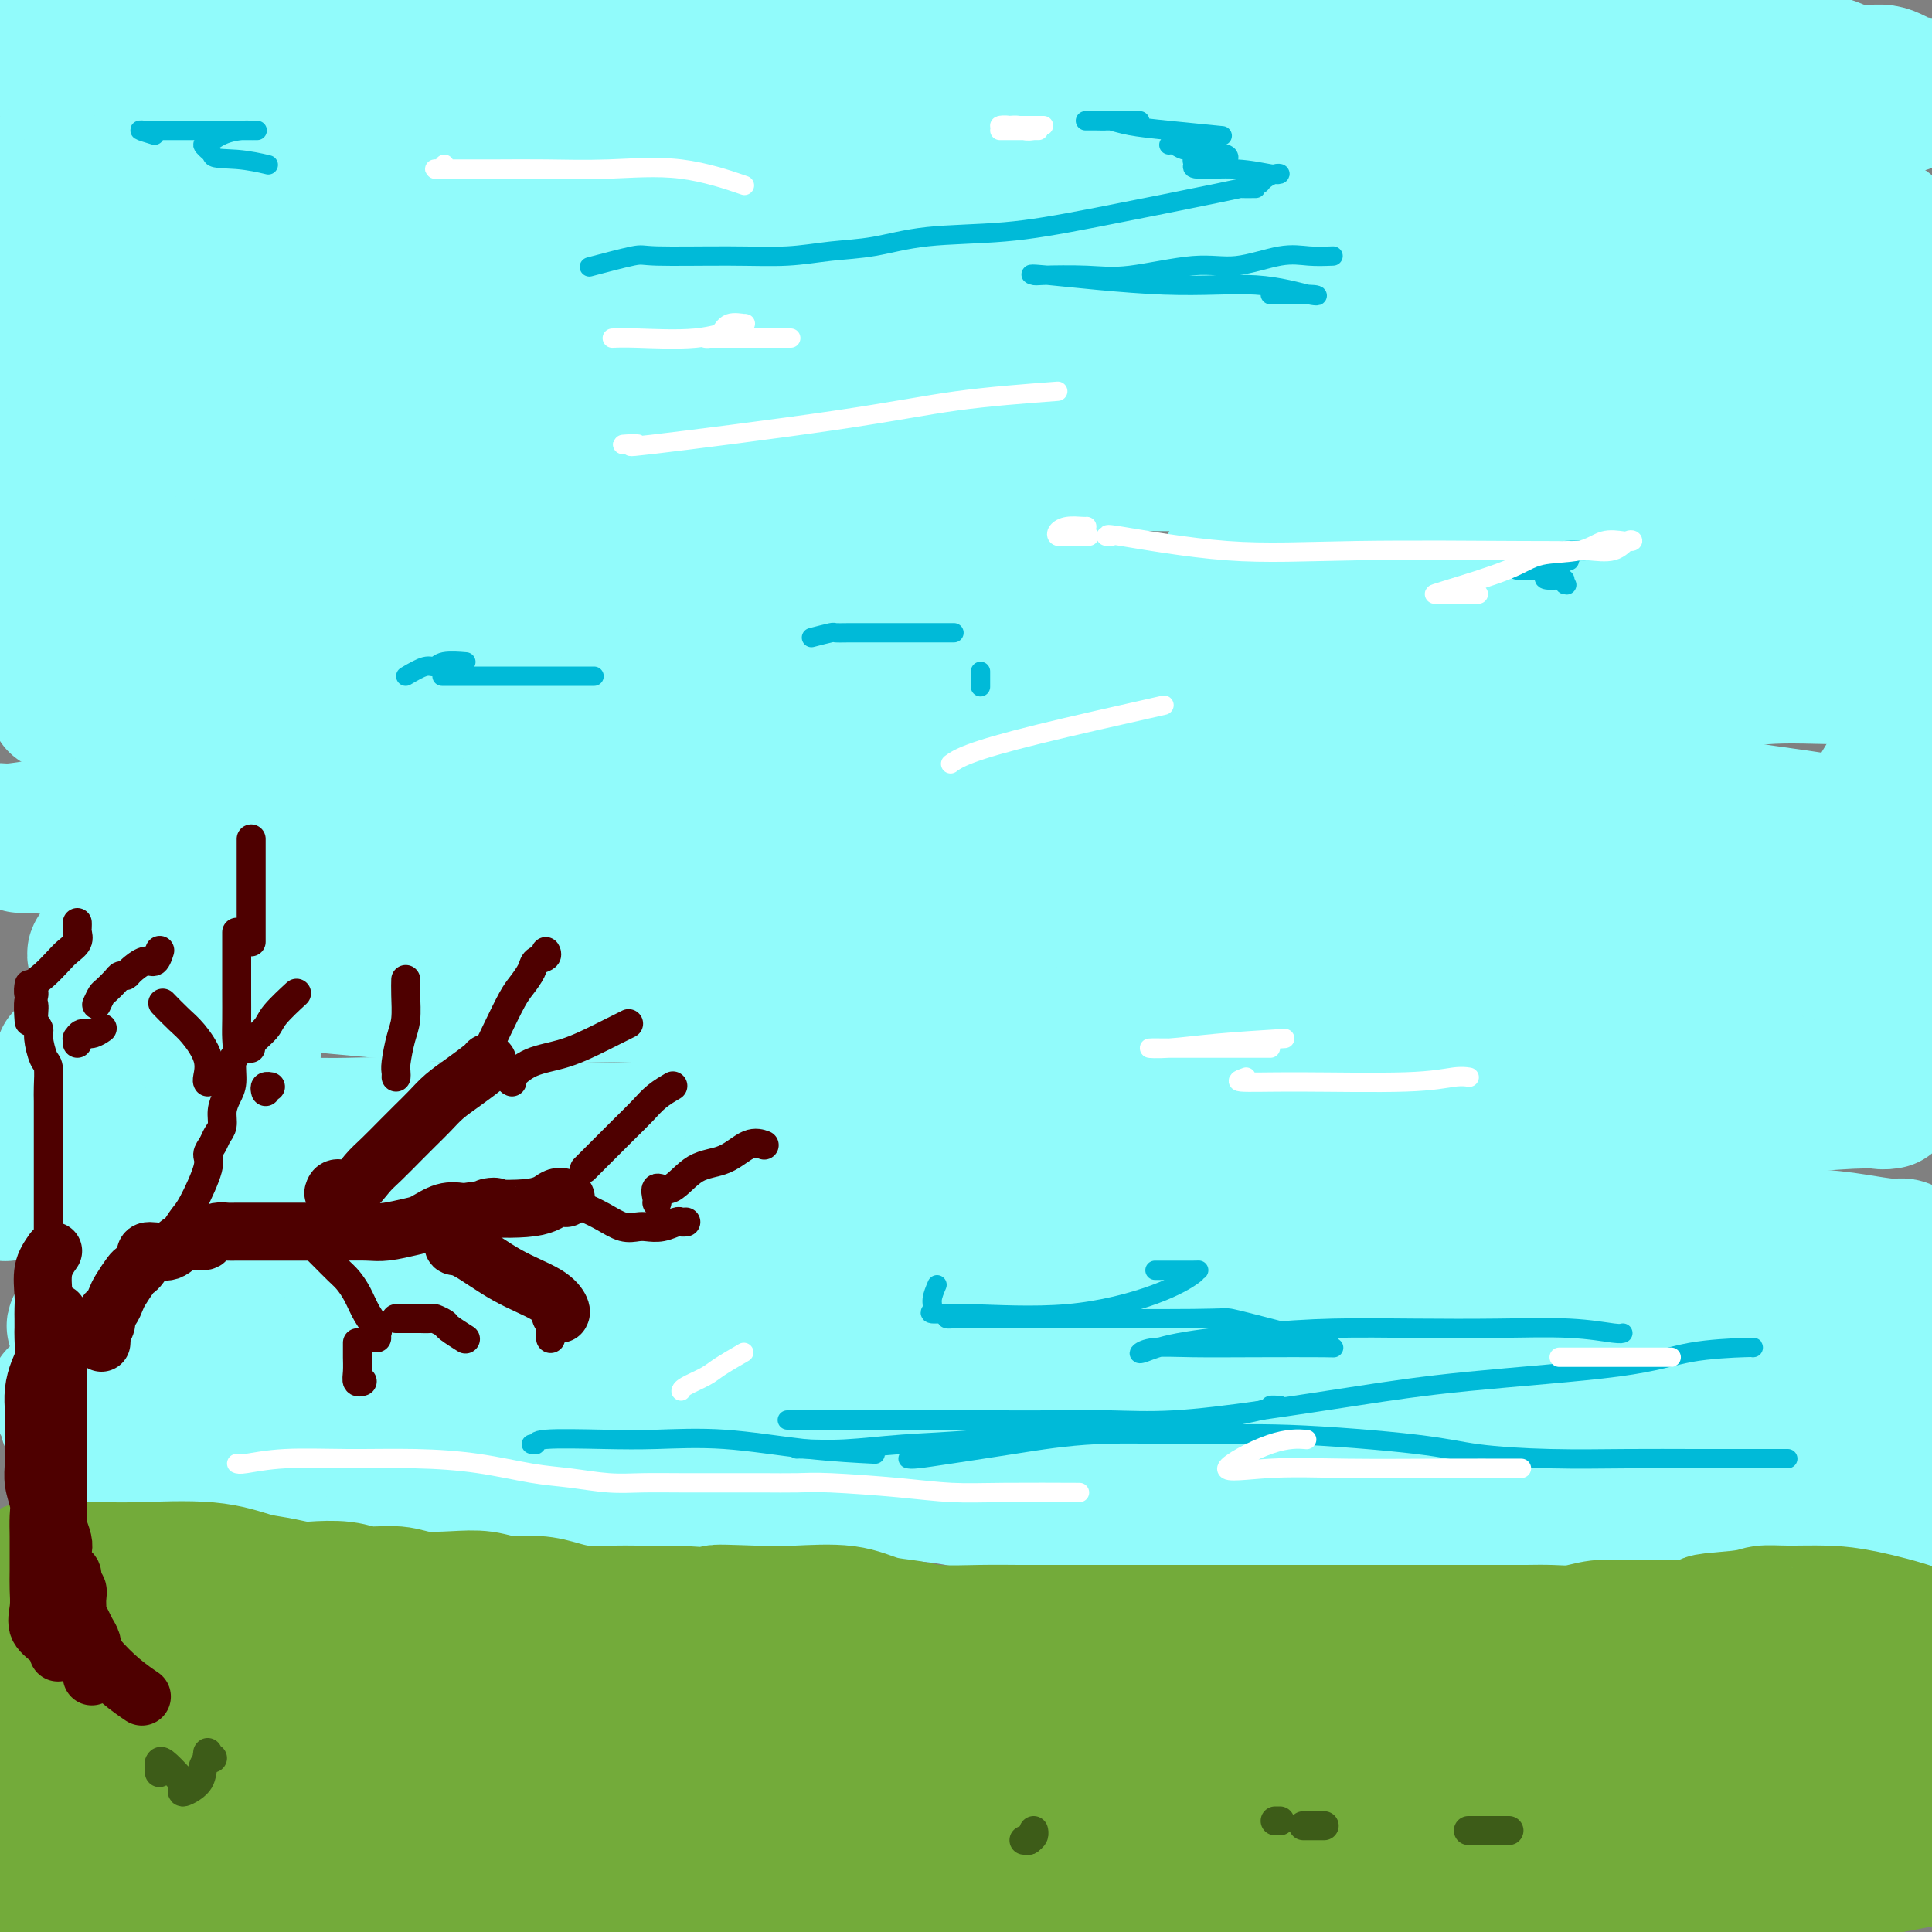 <svg viewBox='0 0 400 400' version='1.1' xmlns='http://www.w3.org/2000/svg' xmlns:xlink='http://www.w3.org/1999/xlink'><rect x="0" y="0" width="400" height="400" fill="#808080" stroke="none"/><g fill='none' stroke='rgb(145,251,251)' stroke-width='28' stroke-linecap='round' stroke-linejoin='round'><path d='M7,12c0.049,0.008 0.098,0.016 1,0c0.902,-0.016 2.657,-0.057 4,0c1.343,0.057 2.274,0.211 4,0c1.726,-0.211 4.249,-0.789 7,-1c2.751,-0.211 5.731,-0.056 8,0c2.269,0.056 3.826,0.012 7,0c3.174,-0.012 7.964,0.007 11,0c3.036,-0.007 4.317,-0.040 6,0c1.683,0.040 3.769,0.154 6,0c2.231,-0.154 4.607,-0.577 7,-1c2.393,-0.423 4.804,-0.845 8,-1c3.196,-0.155 7.178,-0.041 10,0c2.822,0.041 4.485,0.011 7,0c2.515,-0.011 5.882,-0.003 8,0c2.118,0.003 2.988,0.001 4,0c1.012,-0.001 2.167,-0.000 4,0c1.833,0.000 4.343,0.000 6,0c1.657,-0.000 2.461,-0.000 6,0c3.539,0.000 9.814,0.000 14,0c4.186,-0.000 6.285,-0.000 9,0c2.715,0.000 6.047,0.000 9,0c2.953,-0.000 5.526,-0.000 8,0c2.474,0.000 4.850,0.000 7,0c2.150,-0.000 4.075,-0.000 6,0'/><path d='M174,9c26.755,-0.464 10.142,-0.124 6,0c-4.142,0.124 4.187,0.033 8,0c3.813,-0.033 3.109,-0.009 6,0c2.891,0.009 9.376,0.002 13,0c3.624,-0.002 4.386,-0.001 7,0c2.614,0.001 7.079,0.000 11,0c3.921,-0.000 7.299,0.000 11,0c3.701,-0.000 7.727,-0.001 11,0c3.273,0.001 5.794,0.004 8,0c2.206,-0.004 4.098,-0.015 7,0c2.902,0.015 6.816,0.057 9,0c2.184,-0.057 2.639,-0.211 7,0c4.361,0.211 12.629,0.789 16,1c3.371,0.211 1.843,0.057 3,0c1.157,-0.057 4.997,-0.015 8,0c3.003,0.015 5.170,0.004 7,0c1.830,-0.004 3.322,-0.001 5,0c1.678,0.001 3.540,-0.001 5,0c1.460,0.001 2.516,0.003 4,0c1.484,-0.003 3.396,-0.012 6,0c2.604,0.012 5.900,0.046 9,0c3.100,-0.046 6.004,-0.172 9,0c2.996,0.172 6.084,0.643 9,1c2.916,0.357 5.658,0.602 8,1c2.342,0.398 4.283,0.951 6,1c1.717,0.049 3.212,-0.404 5,0c1.788,0.404 3.871,1.665 6,2c2.129,0.335 4.304,-0.256 6,0c1.696,0.256 2.913,1.359 5,2c2.087,0.641 5.043,0.821 8,1'/><path d='M394,22c0.668,-0.204 1.335,-0.409 0,0c-1.335,0.409 -4.673,1.430 -8,2c-3.327,0.570 -6.643,0.689 -10,1c-3.357,0.311 -6.755,0.815 -10,1c-3.245,0.185 -6.338,0.049 -11,0c-4.662,-0.049 -10.892,-0.013 -15,0c-4.108,0.013 -6.095,0.004 -9,0c-2.905,-0.004 -6.730,-0.001 -10,0c-3.270,0.001 -5.986,0.000 -9,0c-3.014,-0.000 -6.325,-0.000 -9,0c-2.675,0.000 -4.713,0.000 -7,0c-2.287,-0.000 -4.824,-0.000 -8,0c-3.176,0.000 -6.992,0.000 -10,0c-3.008,-0.000 -5.209,-0.000 -9,0c-3.791,0.000 -9.172,0.000 -14,0c-4.828,-0.000 -9.102,-0.000 -13,0c-3.898,0.000 -7.418,0.000 -13,0c-5.582,-0.000 -13.224,-0.000 -18,0c-4.776,0.000 -6.686,0.000 -9,0c-2.314,-0.000 -5.034,-0.000 -7,0c-1.966,0.000 -3.180,0.000 -5,0c-1.820,-0.000 -4.248,-0.000 -7,0c-2.752,0.000 -5.830,0.000 -9,0c-3.170,-0.000 -6.433,-0.000 -10,0c-3.567,0.000 -7.439,0.000 -11,0c-3.561,-0.000 -6.813,-0.000 -10,0c-3.187,0.000 -6.310,0.000 -9,0c-2.690,-0.000 -4.948,-0.000 -7,0c-2.052,0.000 -3.899,0.000 -6,0c-2.101,0.000 -4.458,-0.000 -7,0c-2.542,0.000 -5.271,0.000 -8,0'/><path d='M106,26c-42.365,0.000 -18.278,0.000 -11,0c7.278,-0.000 -2.252,-0.000 -7,0c-4.748,0.000 -4.715,0.000 -6,0c-1.285,-0.000 -3.889,-0.000 -7,0c-3.111,0.000 -6.728,0.000 -10,0c-3.272,-0.000 -6.200,-0.001 -9,0c-2.800,0.001 -5.471,0.004 -8,0c-2.529,-0.004 -4.917,-0.013 -7,0c-2.083,0.013 -3.861,0.050 -6,0c-2.139,-0.050 -4.639,-0.186 -7,0c-2.361,0.186 -4.583,0.695 -6,1c-1.417,0.305 -2.030,0.406 -3,1c-0.970,0.594 -2.296,1.682 -3,2c-0.704,0.318 -0.785,-0.135 -1,0c-0.215,0.135 -0.564,0.857 -1,1c-0.436,0.143 -0.961,-0.293 -1,0c-0.039,0.293 0.407,1.316 2,2c1.593,0.684 4.335,1.031 12,2c7.665,0.969 20.255,2.561 32,4c11.745,1.439 22.644,2.725 32,4c9.356,1.275 17.168,2.538 25,3c7.832,0.462 15.686,0.125 22,0c6.314,-0.125 11.090,-0.036 16,0c4.910,0.036 9.955,0.018 15,0'/><path d='M169,46c10.848,-0.392 11.468,-1.373 14,-2c2.532,-0.627 6.975,-0.900 11,-1c4.025,-0.100 7.631,-0.027 12,0c4.369,0.027 9.499,0.007 15,0c5.501,-0.007 11.372,-0.002 17,0c5.628,0.002 11.012,0.001 20,0c8.988,-0.001 21.580,-0.000 29,0c7.420,0.000 9.670,0.000 14,0c4.330,-0.000 10.742,0.000 16,0c5.258,-0.000 9.363,-0.000 13,0c3.637,0.000 6.807,0.000 10,0c3.193,-0.000 6.411,-0.001 9,0c2.589,0.001 4.550,0.005 7,0c2.450,-0.005 5.388,-0.017 7,0c1.612,0.017 1.899,0.064 3,0c1.101,-0.064 3.016,-0.239 5,0c1.984,0.239 4.038,0.891 6,1c1.962,0.109 3.833,-0.325 6,0c2.167,0.325 4.630,1.409 6,2c1.370,0.591 1.647,0.690 2,1c0.353,0.310 0.781,0.830 0,1c-0.781,0.170 -2.770,-0.011 -6,0c-3.230,0.011 -7.699,0.216 -13,1c-5.301,0.784 -11.434,2.149 -17,3c-5.566,0.851 -10.564,1.187 -16,2c-5.436,0.813 -11.310,2.104 -17,3c-5.690,0.896 -11.197,1.399 -17,2c-5.803,0.601 -11.901,1.301 -18,2'/><path d='M287,61c-21.958,2.464 -24.853,2.124 -30,2c-5.147,-0.124 -12.546,-0.033 -19,0c-6.454,0.033 -11.964,0.007 -17,0c-5.036,-0.007 -9.597,0.006 -14,0c-4.403,-0.006 -8.647,-0.030 -13,0c-4.353,0.030 -8.815,0.113 -14,0c-5.185,-0.113 -11.094,-0.422 -16,0c-4.906,0.422 -8.808,1.576 -13,2c-4.192,0.424 -8.674,0.117 -13,0c-4.326,-0.117 -8.496,-0.046 -12,0c-3.504,0.046 -6.341,0.065 -9,0c-2.659,-0.065 -5.141,-0.214 -9,0c-3.859,0.214 -9.096,0.789 -12,1c-2.904,0.211 -3.475,0.056 -5,0c-1.525,-0.056 -4.004,-0.015 -6,0c-1.996,0.015 -3.507,0.004 -6,0c-2.493,-0.004 -5.967,-0.001 -9,0c-3.033,0.001 -5.626,-0.001 -8,0c-2.374,0.001 -4.531,0.004 -6,0c-1.469,-0.004 -2.252,-0.015 -4,0c-1.748,0.015 -4.462,0.057 -6,0c-1.538,-0.057 -1.901,-0.211 -3,0c-1.099,0.211 -2.934,0.789 -4,1c-1.066,0.211 -1.364,0.057 -2,0c-0.636,-0.057 -1.610,-0.016 -2,0c-0.390,0.016 -0.195,0.008 0,0'/><path d='M11,33c0.144,0.481 0.287,0.961 0,1c-0.287,0.039 -1.006,-0.365 -2,1c-0.994,1.365 -2.263,4.497 -3,7c-0.737,2.503 -0.941,4.375 -1,6c-0.059,1.625 0.026,3.002 0,5c-0.026,1.998 -0.165,4.617 0,7c0.165,2.383 0.633,4.529 1,7c0.367,2.471 0.634,5.266 1,8c0.366,2.734 0.831,5.409 1,8c0.169,2.591 0.041,5.100 0,7c-0.041,1.900 0.004,3.190 0,5c-0.004,1.810 -0.056,4.141 0,6c0.056,1.859 0.219,3.247 0,5c-0.219,1.753 -0.820,3.871 -1,6c-0.180,2.129 0.062,4.270 0,6c-0.062,1.730 -0.427,3.050 0,3c0.427,-0.050 1.646,-1.471 3,-3c1.354,-1.529 2.842,-3.166 4,-5c1.158,-1.834 1.984,-3.866 3,-5c1.016,-1.134 2.221,-1.369 4,-3c1.779,-1.631 4.131,-4.658 6,-6c1.869,-1.342 3.255,-0.998 7,-3c3.745,-2.002 9.847,-6.351 13,-8c3.153,-1.649 3.356,-0.600 6,-1c2.644,-0.400 7.731,-2.251 15,-4c7.269,-1.749 16.722,-3.397 24,-4c7.278,-0.603 12.383,-0.162 18,0c5.617,0.162 11.748,0.046 18,0c6.252,-0.046 12.626,-0.023 19,0'/><path d='M147,79c11.222,0.011 11.777,0.040 15,0c3.223,-0.040 9.113,-0.148 14,0c4.887,0.148 8.772,0.551 14,0c5.228,-0.551 11.801,-2.057 18,-3c6.199,-0.943 12.026,-1.325 16,-2c3.974,-0.675 6.096,-1.645 12,-2c5.904,-0.355 15.591,-0.094 19,0c3.409,0.094 0.540,0.023 4,0c3.460,-0.023 13.248,0.004 18,0c4.752,-0.004 4.467,-0.039 7,0c2.533,0.039 7.883,0.152 11,0c3.117,-0.152 4.000,-0.570 7,-1c3.000,-0.430 8.119,-0.872 12,-1c3.881,-0.128 6.526,0.060 10,0c3.474,-0.060 7.776,-0.366 12,0c4.224,0.366 8.368,1.405 12,2c3.632,0.595 6.751,0.745 9,1c2.249,0.255 3.629,0.615 6,1c2.371,0.385 5.735,0.796 7,1c1.265,0.204 0.431,0.202 2,1c1.569,0.798 5.539,2.398 8,3c2.461,0.602 3.411,0.208 4,0c0.589,-0.208 0.816,-0.230 1,0c0.184,0.230 0.325,0.711 0,1c-0.325,0.289 -1.118,0.384 -4,1c-2.882,0.616 -7.855,1.753 -13,2c-5.145,0.247 -10.462,-0.395 -16,0c-5.538,0.395 -11.297,1.827 -17,3c-5.703,1.173 -11.352,2.086 -17,3'/><path d='M318,89c-12.584,1.850 -11.043,1.477 -16,2c-4.957,0.523 -16.412,1.944 -24,3c-7.588,1.056 -11.307,1.747 -16,2c-4.693,0.253 -10.358,0.068 -16,0c-5.642,-0.068 -11.262,-0.018 -18,0c-6.738,0.018 -14.595,0.005 -21,0c-6.405,-0.005 -11.360,-0.001 -17,0c-5.640,0.001 -11.965,-0.001 -18,0c-6.035,0.001 -11.778,0.006 -17,0c-5.222,-0.006 -9.922,-0.023 -16,0c-6.078,0.023 -13.534,0.087 -19,0c-5.466,-0.087 -8.943,-0.325 -15,0c-6.057,0.325 -14.696,1.211 -20,2c-5.304,0.789 -7.275,1.479 -10,2c-2.725,0.521 -6.206,0.872 -9,1c-2.794,0.128 -4.901,0.034 -7,0c-2.099,-0.034 -4.192,-0.009 -7,0c-2.808,0.009 -6.333,0.002 -9,0c-2.667,-0.002 -4.478,0.002 -6,0c-1.522,-0.002 -2.756,-0.009 -4,0c-1.244,0.009 -2.498,0.035 -3,0c-0.502,-0.035 -0.252,-0.129 0,0c0.252,0.129 0.505,0.482 0,1c-0.505,0.518 -1.770,1.200 3,0c4.770,-1.200 15.574,-4.283 23,-7c7.426,-2.717 11.475,-5.068 14,-7c2.525,-1.932 3.526,-3.443 4,-5c0.474,-1.557 0.421,-3.159 0,-5c-0.421,-1.841 -1.211,-3.920 -2,-6'/><path d='M72,72c-1.487,-2.484 -4.206,-3.193 -7,-4c-2.794,-0.807 -5.665,-1.711 -7,-2c-1.335,-0.289 -1.135,0.037 -2,0c-0.865,-0.037 -2.796,-0.437 -4,-1c-1.204,-0.563 -1.682,-1.290 -3,-2c-1.318,-0.710 -3.478,-1.403 -6,-3c-2.522,-1.597 -5.407,-4.098 -10,-8c-4.593,-3.902 -10.894,-9.204 -14,-12c-3.106,-2.796 -3.018,-3.086 -3,-2c0.018,1.086 -0.034,3.548 0,6c0.034,2.452 0.153,4.895 0,7c-0.153,2.105 -0.580,3.873 -1,5c-0.420,1.127 -0.835,1.615 -1,2c-0.165,0.385 -0.081,0.669 0,1c0.081,0.331 0.157,0.709 0,1c-0.157,0.291 -0.548,0.494 0,2c0.548,1.506 2.034,4.314 4,6c1.966,1.686 4.412,2.249 8,3c3.588,0.751 8.320,1.691 12,2c3.680,0.309 6.309,-0.012 8,0c1.691,0.012 2.445,0.357 3,0c0.555,-0.357 0.912,-1.415 1,-2c0.088,-0.585 -0.092,-0.696 0,-1c0.092,-0.304 0.455,-0.801 0,-1c-0.455,-0.199 -1.727,-0.099 -3,0'/><path d='M47,69c-0.651,-0.894 -1.278,-1.130 -4,1c-2.722,2.130 -7.540,6.624 -11,9c-3.460,2.376 -5.563,2.634 -8,4c-2.438,1.366 -5.210,3.840 -8,6c-2.790,2.160 -5.597,4.005 -8,6c-2.403,1.995 -4.401,4.142 -6,6c-1.599,1.858 -2.800,3.429 -4,5'/><path d='M-1,111c-0.339,-0.015 -0.679,-0.029 0,0c0.679,0.029 2.376,0.102 3,0c0.624,-0.102 0.176,-0.378 2,0c1.824,0.378 5.919,1.410 8,2c2.081,0.590 2.147,0.736 4,1c1.853,0.264 5.492,0.645 8,1c2.508,0.355 3.885,0.684 6,1c2.115,0.316 4.970,0.620 7,1c2.030,0.380 3.237,0.834 4,1c0.763,0.166 1.081,0.042 2,0c0.919,-0.042 2.439,-0.002 4,0c1.561,0.002 3.164,-0.034 4,0c0.836,0.034 0.905,0.139 5,0c4.095,-0.139 12.216,-0.520 22,0c9.784,0.520 21.231,1.943 31,3c9.769,1.057 17.858,1.748 23,2c5.142,0.252 7.336,0.066 13,0c5.664,-0.066 14.798,-0.012 23,0c8.202,0.012 15.472,-0.018 22,0c6.528,0.018 12.315,0.085 18,0c5.685,-0.085 11.270,-0.320 17,0c5.730,0.320 11.607,1.196 17,2c5.393,0.804 10.302,1.536 16,2c5.698,0.464 12.185,0.660 18,1c5.815,0.340 10.960,0.824 16,1c5.040,0.176 9.976,0.046 14,0c4.024,-0.046 7.136,-0.007 13,0c5.864,0.007 14.479,-0.019 20,0c5.521,0.019 7.948,0.082 11,0c3.052,-0.082 6.729,-0.309 11,0c4.271,0.309 9.135,1.155 14,2'/><path d='M375,131c25.476,1.405 14.167,0.917 12,1c-2.167,0.083 4.810,0.738 9,1c4.190,0.262 5.595,0.131 7,0'/><path d='M395,118c0.838,0.368 1.676,0.737 0,0c-1.676,-0.737 -5.865,-2.579 -10,-4c-4.135,-1.421 -8.215,-2.419 -13,-3c-4.785,-0.581 -10.276,-0.744 -15,-1c-4.724,-0.256 -8.680,-0.605 -16,0c-7.320,0.605 -18.005,2.164 -28,4c-9.995,1.836 -19.299,3.949 -25,5c-5.701,1.051 -7.800,1.039 -10,1c-2.200,-0.039 -4.503,-0.105 -7,0c-2.497,0.105 -5.189,0.383 -8,0c-2.811,-0.383 -5.740,-1.426 -7,-2c-1.260,-0.574 -0.849,-0.680 -1,-1c-0.151,-0.320 -0.862,-0.854 0,-1c0.862,-0.146 3.299,0.095 6,0c2.701,-0.095 5.667,-0.527 10,-2c4.333,-1.473 10.033,-3.988 16,-5c5.967,-1.012 12.200,-0.519 17,-1c4.800,-0.481 8.167,-1.934 12,-3c3.833,-1.066 8.133,-1.746 10,-2c1.867,-0.254 1.300,-0.082 2,0c0.700,0.082 2.666,0.075 4,0c1.334,-0.075 2.037,-0.219 4,0c1.963,0.219 5.185,0.801 8,1c2.815,0.199 5.224,0.014 8,0c2.776,-0.014 5.918,0.141 8,0c2.082,-0.141 3.102,-0.579 4,-1c0.898,-0.421 1.674,-0.824 3,-2c1.326,-1.176 3.203,-3.124 4,-4c0.797,-0.876 0.513,-0.679 1,-1c0.487,-0.321 1.743,-1.161 3,-2'/><path d='M375,94c2.887,-2.130 2.605,-2.455 3,-3c0.395,-0.545 1.469,-1.309 2,-2c0.531,-0.691 0.521,-1.307 1,-2c0.479,-0.693 1.449,-1.462 2,-2c0.551,-0.538 0.684,-0.844 1,-2c0.316,-1.156 0.816,-3.160 1,-5c0.184,-1.840 0.051,-3.515 0,-5c-0.051,-1.485 -0.021,-2.779 0,-4c0.021,-1.221 0.033,-2.369 0,-3c-0.033,-0.631 -0.110,-0.745 0,-1c0.110,-0.255 0.408,-0.652 1,-1c0.592,-0.348 1.479,-0.647 3,-1c1.521,-0.353 3.676,-0.762 5,-1c1.324,-0.238 1.818,-0.307 2,0c0.182,0.307 0.051,0.991 0,2c-0.051,1.009 -0.024,2.343 0,5c0.024,2.657 0.043,6.636 0,10c-0.043,3.364 -0.150,6.111 0,9c0.150,2.889 0.556,5.919 1,9c0.444,3.081 0.927,6.214 1,9c0.073,2.786 -0.265,5.225 0,7c0.265,1.775 1.132,2.888 2,4'/><path d='M399,126c0.188,-0.639 0.375,-1.279 0,0c-0.375,1.279 -1.314,4.476 -2,6c-0.686,1.524 -1.121,1.375 -2,2c-0.879,0.625 -2.202,2.023 -3,3c-0.798,0.977 -1.071,1.532 -2,2c-0.929,0.468 -2.514,0.849 -5,1c-2.486,0.151 -5.871,0.072 -9,0c-3.129,-0.072 -6.001,-0.139 -9,0c-2.999,0.139 -6.126,0.482 -9,1c-2.874,0.518 -5.496,1.211 -8,2c-2.504,0.789 -4.891,1.675 -9,2c-4.109,0.325 -9.941,0.088 -14,0c-4.059,-0.088 -6.344,-0.027 -8,0c-1.656,0.027 -2.684,0.021 -5,0c-2.316,-0.021 -5.920,-0.057 -9,0c-3.080,0.057 -5.637,0.208 -9,0c-3.363,-0.208 -7.531,-0.775 -12,-1c-4.469,-0.225 -9.239,-0.109 -14,0c-4.761,0.109 -9.514,0.211 -14,1c-4.486,0.789 -8.705,2.264 -13,3c-4.295,0.736 -8.668,0.733 -14,1c-5.332,0.267 -11.625,0.804 -16,1c-4.375,0.196 -6.832,0.050 -9,0c-2.168,-0.050 -4.045,-0.002 -6,0c-1.955,0.002 -3.986,-0.040 -6,0c-2.014,0.040 -4.010,0.161 -6,0c-1.990,-0.161 -3.975,-0.605 -7,-1c-3.025,-0.395 -7.090,-0.741 -11,-1c-3.910,-0.259 -7.667,-0.430 -12,-1c-4.333,-0.570 -9.244,-1.538 -14,-2c-4.756,-0.462 -9.359,-0.418 -14,-1c-4.641,-0.582 -9.321,-1.791 -14,-3'/><path d='M114,141c-13.174,-1.724 -10.110,-1.534 -11,-2c-0.890,-0.466 -5.735,-1.589 -11,-3c-5.265,-1.411 -10.949,-3.110 -15,-4c-4.051,-0.890 -6.470,-0.970 -9,-1c-2.530,-0.030 -5.170,-0.008 -8,0c-2.830,0.008 -5.851,0.002 -8,0c-2.149,-0.002 -3.425,-0.001 -5,0c-1.575,0.001 -3.447,0.000 -5,0c-1.553,-0.000 -2.786,0.000 -4,0c-1.214,-0.000 -2.409,-0.001 -4,0c-1.591,0.001 -3.577,0.006 -5,0c-1.423,-0.006 -2.282,-0.021 -5,0c-2.718,0.021 -7.296,0.078 -10,0c-2.704,-0.078 -3.536,-0.290 -5,0c-1.464,0.290 -3.561,1.083 -6,2c-2.439,0.917 -5.219,1.959 -8,3'/><path d='M13,146c-1.105,-0.197 -2.211,-0.394 0,0c2.211,0.394 7.738,1.379 18,2c10.262,0.621 25.259,0.878 32,1c6.741,0.122 5.225,0.111 11,0c5.775,-0.111 18.839,-0.321 28,0c9.161,0.321 14.418,1.172 22,2c7.582,0.828 17.487,1.634 25,2c7.513,0.366 12.632,0.294 18,1c5.368,0.706 10.984,2.192 17,3c6.016,0.808 12.431,0.937 19,1c6.569,0.063 13.293,0.058 20,0c6.707,-0.058 13.398,-0.169 18,0c4.602,0.169 7.117,0.620 11,1c3.883,0.380 9.135,0.690 13,1c3.865,0.310 6.342,0.619 11,1c4.658,0.381 11.496,0.834 16,1c4.504,0.166 6.673,0.043 10,0c3.327,-0.043 7.812,-0.008 12,0c4.188,0.008 8.081,-0.013 13,0c4.919,0.013 10.865,0.059 16,1c5.135,0.941 9.459,2.778 15,4c5.541,1.222 12.300,1.829 19,3c6.700,1.171 13.343,2.906 19,4c5.657,1.094 10.329,1.547 15,2'/><path d='M390,184c2.093,0.021 4.186,0.043 0,0c-4.186,-0.043 -14.653,-0.149 -24,0c-9.347,0.149 -17.576,0.554 -27,0c-9.424,-0.554 -20.042,-2.068 -32,-4c-11.958,-1.932 -25.255,-4.283 -32,-5c-6.745,-0.717 -6.937,0.200 -10,0c-3.063,-0.200 -8.995,-1.518 -13,-2c-4.005,-0.482 -6.081,-0.129 -9,0c-2.919,0.129 -6.680,0.034 -10,0c-3.320,-0.034 -6.200,-0.007 -9,0c-2.800,0.007 -5.522,-0.006 -9,0c-3.478,0.006 -7.713,0.030 -12,0c-4.287,-0.030 -8.627,-0.113 -13,0c-4.373,0.113 -8.779,0.423 -13,0c-4.221,-0.423 -8.258,-1.578 -13,-2c-4.742,-0.422 -10.188,-0.112 -15,0c-4.812,0.112 -8.991,0.027 -14,0c-5.009,-0.027 -10.850,0.004 -16,0c-5.150,-0.004 -9.610,-0.043 -13,0c-3.390,0.043 -5.708,0.169 -10,0c-4.292,-0.169 -10.556,-0.634 -15,-1c-4.444,-0.366 -7.066,-0.635 -10,-1c-2.934,-0.365 -6.178,-0.828 -9,-1c-2.822,-0.172 -5.222,-0.052 -8,0c-2.778,0.052 -5.933,0.037 -9,0c-3.067,-0.037 -6.046,-0.097 -9,0c-2.954,0.097 -5.884,0.351 -9,1c-3.116,0.649 -6.418,1.693 -9,2c-2.582,0.307 -4.445,-0.124 -7,0c-2.555,0.124 -5.803,0.803 -8,1c-2.197,0.197 -3.342,-0.086 -4,0c-0.658,0.086 -0.829,0.543 -1,1'/><path d='M5,175c-0.674,-0.003 -1.348,-0.006 0,0c1.348,0.006 4.718,0.023 10,1c5.282,0.977 12.475,2.916 21,4c8.525,1.084 18.381,1.314 28,2c9.619,0.686 19.002,1.830 28,3c8.998,1.170 17.612,2.367 31,4c13.388,1.633 31.550,3.704 42,5c10.450,1.296 13.188,1.818 20,2c6.812,0.182 17.696,0.023 27,0c9.304,-0.023 17.026,0.089 24,0c6.974,-0.089 13.200,-0.378 20,0c6.800,0.378 14.172,1.422 21,2c6.828,0.578 13.110,0.691 19,1c5.890,0.309 11.388,0.815 17,1c5.612,0.185 11.337,0.050 15,0c3.663,-0.050 5.262,-0.013 8,0c2.738,0.013 6.614,0.003 9,0c2.386,-0.003 3.283,0.001 5,0c1.717,-0.001 4.255,-0.007 6,0c1.745,0.007 2.698,0.029 4,0c1.302,-0.029 2.953,-0.107 4,0c1.047,0.107 1.491,0.398 2,0c0.509,-0.398 1.085,-1.485 2,-2c0.915,-0.515 2.170,-0.458 3,-1c0.830,-0.542 1.233,-1.684 2,-3c0.767,-1.316 1.896,-2.806 3,-4c1.104,-1.194 2.183,-2.091 3,-3c0.817,-0.909 1.374,-1.831 2,-3c0.626,-1.169 1.322,-2.584 2,-4c0.678,-1.416 1.336,-2.833 2,-5c0.664,-2.167 1.332,-5.083 2,-8'/><path d='M387,167c2.290,-4.787 4.014,-6.755 5,-9c0.986,-2.245 1.233,-4.767 2,-7c0.767,-2.233 2.053,-4.178 3,-6c0.947,-1.822 1.556,-3.521 2,-5c0.444,-1.479 0.722,-2.740 1,-4'/><path d='M399,145c0.105,-1.302 0.210,-2.604 0,0c-0.210,2.604 -0.735,9.114 -1,13c-0.265,3.886 -0.269,5.148 0,7c0.269,1.852 0.810,4.295 1,6c0.190,1.705 0.030,2.674 0,5c-0.030,2.326 0.069,6.011 0,8c-0.069,1.989 -0.305,2.283 0,4c0.305,1.717 1.153,4.859 2,8'/><path d='M392,210c1.203,0.001 2.405,0.002 0,0c-2.405,-0.002 -8.419,-0.006 -13,0c-4.581,0.006 -7.729,0.024 -11,0c-3.271,-0.024 -6.663,-0.090 -9,0c-2.337,0.090 -3.618,0.336 -8,0c-4.382,-0.336 -11.865,-1.253 -15,-2c-3.135,-0.747 -1.921,-1.325 -4,-2c-2.079,-0.675 -7.451,-1.449 -14,-2c-6.549,-0.551 -14.276,-0.880 -18,-1c-3.724,-0.120 -3.445,-0.031 -7,0c-3.555,0.031 -10.943,0.004 -15,0c-4.057,-0.004 -4.783,0.016 -7,0c-2.217,-0.016 -5.927,-0.066 -9,0c-3.073,0.066 -5.511,0.250 -9,0c-3.489,-0.250 -8.030,-0.934 -13,-1c-4.970,-0.066 -10.371,0.487 -15,0c-4.629,-0.487 -8.487,-2.015 -13,-3c-4.513,-0.985 -9.682,-1.426 -15,-2c-5.318,-0.574 -10.786,-1.279 -15,-2c-4.214,-0.721 -7.174,-1.458 -12,-2c-4.826,-0.542 -11.519,-0.889 -16,-1c-4.481,-0.111 -6.749,0.015 -10,0c-3.251,-0.015 -7.486,-0.172 -12,0c-4.514,0.172 -9.308,0.673 -13,1c-3.692,0.327 -6.284,0.480 -10,1c-3.716,0.520 -8.558,1.407 -13,2c-4.442,0.593 -8.486,0.891 -13,1c-4.514,0.109 -9.499,0.029 -13,0c-3.501,-0.029 -5.520,-0.008 -9,0c-3.480,0.008 -8.423,0.002 -11,0c-2.577,-0.002 -2.789,-0.001 -3,0'/><path d='M47,197c-17.489,0.773 -7.713,0.207 -5,0c2.713,-0.207 -1.637,-0.055 -4,0c-2.363,0.055 -2.737,0.014 -4,0c-1.263,-0.014 -3.414,-0.001 -5,0c-1.586,0.001 -2.608,-0.009 -4,0c-1.392,0.009 -3.153,0.039 -4,0c-0.847,-0.039 -0.779,-0.147 -1,0c-0.221,0.147 -0.731,0.548 0,1c0.731,0.452 2.704,0.954 4,1c1.296,0.046 1.915,-0.366 5,0c3.085,0.366 8.637,1.508 11,2c2.363,0.492 1.539,0.333 8,1c6.461,0.667 20.207,2.159 30,3c9.793,0.841 15.632,1.032 24,1c8.368,-0.032 19.264,-0.285 29,0c9.736,0.285 18.312,1.109 29,2c10.688,0.891 23.487,1.850 34,3c10.513,1.150 18.741,2.490 28,4c9.259,1.510 19.548,3.189 28,4c8.452,0.811 15.067,0.753 21,1c5.933,0.247 11.183,0.798 15,1c3.817,0.202 6.200,0.053 11,0c4.800,-0.053 12.018,-0.012 15,0c2.982,0.012 1.727,-0.007 4,0c2.273,0.007 8.073,0.040 12,0c3.927,-0.040 5.979,-0.154 9,0c3.021,0.154 7.010,0.577 11,1'/><path d='M348,222c16.932,0.910 10.261,1.684 9,2c-1.261,0.316 2.889,0.175 6,0c3.111,-0.175 5.183,-0.383 7,0c1.817,0.383 3.380,1.356 5,2c1.620,0.644 3.296,0.957 5,1c1.704,0.043 3.437,-0.186 5,0c1.563,0.186 2.957,0.785 4,1c1.043,0.215 1.736,0.045 2,0c0.264,-0.045 0.101,0.035 -1,0c-1.101,-0.035 -3.139,-0.185 -7,0c-3.861,0.185 -9.544,0.704 -15,1c-5.456,0.296 -10.684,0.370 -16,1c-5.316,0.630 -10.720,1.816 -17,3c-6.280,1.184 -13.434,2.367 -20,3c-6.566,0.633 -12.542,0.718 -18,1c-5.458,0.282 -10.399,0.762 -18,1c-7.601,0.238 -17.863,0.236 -25,0c-7.137,-0.236 -11.148,-0.704 -16,-1c-4.852,-0.296 -10.545,-0.419 -16,-1c-5.455,-0.581 -10.673,-1.620 -16,-2c-5.327,-0.380 -10.763,-0.102 -16,0c-5.237,0.102 -10.276,0.027 -15,0c-4.724,-0.027 -9.132,-0.007 -13,0c-3.868,0.007 -7.195,0.002 -11,0c-3.805,-0.002 -8.087,-0.001 -12,0c-3.913,0.001 -7.456,0.000 -11,0'/><path d='M128,234c-25.167,-0.614 -12.586,-0.151 -10,0c2.586,0.151 -4.824,-0.012 -11,0c-6.176,0.012 -11.119,0.199 -15,0c-3.881,-0.199 -6.701,-0.785 -10,-1c-3.299,-0.215 -7.079,-0.057 -10,0c-2.921,0.057 -4.984,0.015 -7,0c-2.016,-0.015 -3.986,-0.004 -6,0c-2.014,0.004 -4.074,0.001 -6,0c-1.926,-0.001 -3.718,-0.000 -6,0c-2.282,0.000 -5.053,0.000 -8,0c-2.947,-0.000 -6.068,-0.000 -9,0c-2.932,0.000 -5.674,0.000 -8,0c-2.326,-0.000 -4.236,-0.000 -5,0c-0.764,0.000 -0.382,0.000 0,0'/><path d='M33,196c-0.098,0.143 -0.195,0.286 0,1c0.195,0.714 0.683,1.999 0,5c-0.683,3.001 -2.537,7.718 -4,11c-1.463,3.282 -2.536,5.128 -4,9c-1.464,3.872 -3.321,9.770 -4,13c-0.679,3.230 -0.182,3.794 0,5c0.182,1.206 0.049,3.056 0,4c-0.049,0.944 -0.014,0.984 0,1c0.014,0.016 0.007,0.008 0,0'/><path d='M13,219c0.038,0.837 0.077,1.675 -1,3c-1.077,1.325 -3.269,3.139 -5,6c-1.731,2.861 -3.000,6.770 -4,9c-1.000,2.230 -1.731,2.780 -2,4c-0.269,1.220 -0.077,3.111 0,4c0.077,0.889 0.038,0.775 0,1c-0.038,0.225 -0.075,0.790 0,1c0.075,0.210 0.263,0.064 1,0c0.737,-0.064 2.023,-0.045 4,0c1.977,0.045 4.646,0.117 8,0c3.354,-0.117 7.394,-0.424 11,0c3.606,0.424 6.777,1.578 10,2c3.223,0.422 6.496,0.113 11,0c4.504,-0.113 10.239,-0.030 16,0c5.761,0.030 11.550,0.007 16,0c4.450,-0.007 7.562,0.003 11,0c3.438,-0.003 7.201,-0.018 10,0c2.799,0.018 4.635,0.071 7,0c2.365,-0.071 5.258,-0.264 8,0c2.742,0.264 5.334,0.985 8,2c2.666,1.015 5.406,2.325 8,3c2.594,0.675 5.043,0.717 9,1c3.957,0.283 9.423,0.808 15,1c5.577,0.192 11.264,0.051 18,0c6.736,-0.051 14.522,-0.014 21,0c6.478,0.014 11.647,0.004 20,0c8.353,-0.004 19.888,-0.001 27,0c7.112,0.001 9.799,0.000 14,0c4.201,-0.000 9.914,-0.000 15,0c5.086,0.000 9.543,0.000 14,0'/><path d='M283,256c21.624,0.000 11.183,0.000 10,0c-1.183,-0.000 6.892,-0.000 12,0c5.108,0.000 7.250,0.000 10,0c2.750,-0.000 6.108,-0.001 9,0c2.892,0.001 5.317,0.003 9,0c3.683,-0.003 8.625,-0.011 12,0c3.375,0.011 5.184,0.041 10,0c4.816,-0.041 12.639,-0.152 18,0c5.361,0.152 8.260,0.568 11,1c2.740,0.432 5.320,0.880 7,1c1.680,0.120 2.460,-0.088 3,0c0.540,0.088 0.839,0.472 0,1c-0.839,0.528 -2.817,1.199 -6,2c-3.183,0.801 -7.571,1.731 -15,4c-7.429,2.269 -17.901,5.875 -26,8c-8.099,2.125 -13.827,2.768 -20,3c-6.173,0.232 -12.791,0.052 -20,0c-7.209,-0.052 -15.007,0.025 -23,0c-7.993,-0.025 -16.180,-0.150 -23,-1c-6.820,-0.850 -12.273,-2.424 -18,-3c-5.727,-0.576 -11.728,-0.154 -17,0c-5.272,0.154 -9.815,0.041 -14,0c-4.185,-0.041 -8.011,-0.011 -12,0c-3.989,0.011 -8.140,0.003 -13,0c-4.860,-0.003 -10.430,-0.002 -16,0'/><path d='M171,272c-27.045,-0.558 -16.656,0.047 -16,0c0.656,-0.047 -8.421,-0.744 -17,0c-8.579,0.744 -16.662,2.931 -22,4c-5.338,1.069 -7.932,1.020 -11,1c-3.068,-0.020 -6.611,-0.009 -10,0c-3.389,0.009 -6.623,0.018 -10,0c-3.377,-0.018 -6.898,-0.064 -10,0c-3.102,0.064 -5.786,0.238 -9,0c-3.214,-0.238 -6.960,-0.887 -10,-1c-3.040,-0.113 -5.376,0.309 -8,0c-2.624,-0.309 -5.538,-1.351 -8,-2c-2.462,-0.649 -4.473,-0.906 -7,-1c-2.527,-0.094 -5.572,-0.026 -7,0c-1.428,0.026 -1.240,0.010 -1,0c0.240,-0.010 0.534,-0.014 0,0c-0.534,0.014 -1.894,0.046 -3,0c-1.106,-0.046 -1.957,-0.171 -3,0c-1.043,0.171 -2.278,0.638 -3,1c-0.722,0.362 -0.931,0.619 0,1c0.931,0.381 3.004,0.887 5,2c1.996,1.113 3.916,2.834 7,4c3.084,1.166 7.332,1.776 10,2c2.668,0.224 3.757,0.060 5,0c1.243,-0.060 2.641,-0.017 4,0c1.359,0.017 2.680,0.009 4,0'/><path d='M51,283c4.248,0.370 3.366,0.295 5,0c1.634,-0.295 5.782,-0.811 10,-1c4.218,-0.189 8.507,-0.051 14,0c5.493,0.051 12.192,0.014 19,0c6.808,-0.014 13.726,-0.004 21,0c7.274,0.004 14.906,0.001 23,0c8.094,-0.001 16.651,0.001 24,0c7.349,-0.001 13.492,-0.004 22,0c8.508,0.004 19.382,0.015 27,0c7.618,-0.015 11.981,-0.057 16,0c4.019,0.057 7.694,0.211 12,0c4.306,-0.211 9.244,-0.788 14,-1c4.756,-0.212 9.332,-0.057 15,0c5.668,0.057 12.428,0.018 20,0c7.572,-0.018 15.955,-0.015 20,0c4.045,0.015 3.753,0.042 5,0c1.247,-0.042 4.032,-0.154 7,0c2.968,0.154 6.120,0.573 11,1c4.880,0.427 11.487,0.860 14,1c2.513,0.140 0.931,-0.015 2,0c1.069,0.015 4.787,0.200 7,0c2.213,-0.200 2.920,-0.787 5,-1c2.080,-0.213 5.535,-0.054 8,0c2.465,0.054 3.942,0.003 6,0c2.058,-0.003 4.696,0.040 7,0c2.304,-0.040 4.274,-0.165 5,0c0.726,0.165 0.207,0.618 0,1c-0.207,0.382 -0.104,0.691 0,1'/><path d='M390,284c10.445,0.679 4.057,0.875 0,1c-4.057,0.125 -5.782,0.178 -10,0c-4.218,-0.178 -10.929,-0.587 -17,0c-6.071,0.587 -11.504,2.171 -18,3c-6.496,0.829 -14.057,0.901 -21,2c-6.943,1.099 -13.269,3.223 -19,4c-5.731,0.777 -10.868,0.208 -16,0c-5.132,-0.208 -10.259,-0.056 -13,0c-2.741,0.056 -3.097,0.015 -12,0c-8.903,-0.015 -26.352,-0.004 -34,0c-7.648,0.004 -5.495,0.001 -6,0c-0.505,-0.001 -3.668,-0.000 -7,0c-3.332,0.000 -6.832,0.000 -11,0c-4.168,-0.000 -9.003,-0.000 -13,0c-3.997,0.000 -7.158,0.000 -11,0c-3.842,-0.000 -8.367,-0.000 -12,0c-3.633,0.000 -6.374,0.000 -10,0c-3.626,-0.000 -8.137,-0.001 -12,0c-3.863,0.001 -7.080,0.003 -11,0c-3.920,-0.003 -8.545,-0.011 -12,0c-3.455,0.011 -5.739,0.041 -7,0c-1.261,-0.041 -1.498,-0.155 -4,0c-2.502,0.155 -7.269,0.578 -11,1c-3.731,0.422 -6.428,0.845 -9,1c-2.572,0.155 -5.021,0.044 -8,0c-2.979,-0.044 -6.490,-0.022 -10,0'/><path d='M76,296c-37.736,0.119 -17.577,-0.585 -13,-1c4.577,-0.415 -6.427,-0.542 -13,-1c-6.573,-0.458 -8.715,-1.247 -12,-2c-3.285,-0.753 -7.715,-1.470 -12,-2c-4.285,-0.530 -8.427,-0.874 -10,-1c-1.573,-0.126 -0.577,-0.034 -1,0c-0.423,0.034 -2.264,0.010 -3,0c-0.736,-0.010 -0.368,-0.005 0,0'/><path d='M52,217c0.379,0.512 0.758,1.023 0,2c-0.758,0.977 -2.652,2.419 -4,4c-1.348,1.581 -2.151,3.299 -3,5c-0.849,1.701 -1.743,3.384 -3,5c-1.257,1.616 -2.877,3.166 -4,4c-1.123,0.834 -1.749,0.953 -2,1c-0.251,0.047 -0.125,0.024 0,0'/><path d='M30,246c-0.051,0.642 -0.102,1.283 -1,3c-0.898,1.717 -2.642,4.509 -4,7c-1.358,2.491 -2.329,4.681 -3,7c-0.671,2.319 -1.042,4.768 -2,7c-0.958,2.232 -2.505,4.246 -3,6c-0.495,1.754 0.061,3.249 0,4c-0.061,0.751 -0.738,0.757 -1,1c-0.262,0.243 -0.109,0.724 0,1c0.109,0.276 0.173,0.349 0,1c-0.173,0.651 -0.582,1.881 -1,3c-0.418,1.119 -0.845,2.127 -1,3c-0.155,0.873 -0.038,1.610 0,2c0.038,0.390 -0.004,0.432 0,1c0.004,0.568 0.054,1.662 0,2c-0.054,0.338 -0.210,-0.081 0,0c0.210,0.081 0.788,0.663 1,1c0.212,0.337 0.058,0.429 0,1c-0.058,0.571 -0.019,1.619 0,2c0.019,0.381 0.018,0.094 0,0c-0.018,-0.094 -0.054,0.004 1,0c1.054,-0.004 3.197,-0.112 5,0c1.803,0.112 3.267,0.442 6,1c2.733,0.558 6.736,1.342 12,2c5.264,0.658 11.790,1.188 19,2c7.210,0.812 15.105,1.906 23,3'/><path d='M81,306c14.154,1.461 16.540,1.113 23,1c6.460,-0.113 16.995,0.008 23,0c6.005,-0.008 7.479,-0.146 10,0c2.521,0.146 6.088,0.575 8,1c1.912,0.425 2.170,0.846 3,1c0.830,0.154 2.233,0.041 4,0c1.767,-0.041 3.897,-0.009 6,0c2.103,0.009 4.180,-0.005 7,0c2.820,0.005 6.384,0.029 10,0c3.616,-0.029 7.286,-0.110 11,0c3.714,0.110 7.473,0.412 11,1c3.527,0.588 6.822,1.464 11,2c4.178,0.536 9.237,0.733 13,1c3.763,0.267 6.228,0.605 9,1c2.772,0.395 5.852,0.848 9,1c3.148,0.152 6.366,0.002 9,0c2.634,-0.002 4.684,0.144 7,0c2.316,-0.144 4.899,-0.577 8,-1c3.101,-0.423 6.718,-0.834 10,-1c3.282,-0.166 6.227,-0.087 10,0c3.773,0.087 8.375,0.181 12,0c3.625,-0.181 6.273,-0.637 10,0c3.727,0.637 8.533,2.367 12,3c3.467,0.633 5.593,0.171 10,0c4.407,-0.171 11.094,-0.050 14,0c2.906,0.050 2.032,0.028 4,0c1.968,-0.028 6.779,-0.063 10,0c3.221,0.063 4.853,0.223 7,0c2.147,-0.223 4.809,-0.829 8,-1c3.191,-0.171 6.912,0.094 10,0c3.088,-0.094 5.544,-0.547 8,-1'/><path d='M388,314c24.822,-0.378 12.378,-0.822 9,-1c-3.378,-0.178 2.311,-0.089 8,0'/><path d='M389,298c-0.942,0.000 -1.884,0.000 -3,0c-1.116,-0.000 -2.404,-0.000 -5,0c-2.596,0.000 -6.498,0.000 -9,0c-2.502,-0.000 -3.603,-0.000 -5,0c-1.397,0.000 -3.089,0.001 -6,0c-2.911,-0.001 -7.042,-0.005 -12,0c-4.958,0.005 -10.744,0.017 -17,0c-6.256,-0.017 -12.980,-0.064 -19,0c-6.020,0.064 -11.334,0.238 -17,1c-5.666,0.762 -11.684,2.111 -16,3c-4.316,0.889 -6.931,1.316 -10,2c-3.069,0.684 -6.591,1.624 -8,2c-1.409,0.376 -0.704,0.188 0,0'/></g>
<g fill='none' stroke='rgb(115,171,58)' stroke-width='28' stroke-linecap='round' stroke-linejoin='round'><path d='M6,325c0.504,0.000 1.008,0.000 1,0c-0.008,-0.000 -0.528,-0.000 0,0c0.528,0.000 2.103,0.001 3,0c0.897,-0.001 1.115,-0.002 2,0c0.885,0.002 2.438,0.007 4,0c1.562,-0.007 3.133,-0.027 5,0c1.867,0.027 4.030,0.102 8,0c3.970,-0.102 9.746,-0.381 14,0c4.254,0.381 6.987,1.421 9,2c2.013,0.579 3.306,0.695 5,1c1.694,0.305 3.790,0.799 5,1c1.210,0.201 1.535,0.110 3,0c1.465,-0.110 4.070,-0.239 6,0c1.930,0.239 3.184,0.848 5,1c1.816,0.152 4.196,-0.151 6,0c1.804,0.151 3.034,0.758 5,1c1.966,0.242 4.668,0.120 7,0c2.332,-0.120 4.295,-0.239 6,0c1.705,0.239 3.152,0.834 5,1c1.848,0.166 4.098,-0.099 6,0c1.902,0.099 3.457,0.563 5,1c1.543,0.437 3.073,0.849 5,1c1.927,0.151 4.249,0.041 6,0c1.751,-0.041 2.929,-0.012 5,0c2.071,0.012 5.036,0.006 8,0'/><path d='M140,334c22.453,1.394 11.585,0.380 9,0c-2.585,-0.380 3.112,-0.127 7,0c3.888,0.127 5.968,0.129 9,0c3.032,-0.129 7.018,-0.388 10,0c2.982,0.388 4.961,1.425 7,2c2.039,0.575 4.138,0.690 6,1c1.862,0.310 3.486,0.815 6,1c2.514,0.185 5.919,0.050 9,0c3.081,-0.050 5.838,-0.013 8,0c2.162,0.013 3.730,0.004 6,0c2.270,-0.004 5.241,-0.001 8,0c2.759,0.001 5.307,0.000 7,0c1.693,-0.000 2.531,-0.000 5,0c2.469,0.000 6.570,0.000 8,0c1.430,-0.000 0.188,-0.000 2,0c1.812,0.000 6.676,0.000 9,0c2.324,-0.000 2.107,-0.000 3,0c0.893,0.000 2.897,0.000 7,0c4.103,-0.000 10.304,-0.000 14,0c3.696,0.000 4.886,0.000 7,0c2.114,-0.000 5.152,-0.000 8,0c2.848,0.000 5.506,0.001 8,0c2.494,-0.001 4.822,-0.004 7,0c2.178,0.004 4.204,0.015 6,0c1.796,-0.015 3.362,-0.057 5,0c1.638,0.057 3.349,0.211 5,0c1.651,-0.211 3.244,-0.789 5,-1c1.756,-0.211 3.677,-0.057 5,0c1.323,0.057 2.049,0.015 3,0c0.951,-0.015 2.129,-0.004 4,0c1.871,0.004 4.436,0.002 7,0'/><path d='M350,337c25.029,-0.337 9.603,-0.679 5,-1c-4.603,-0.321 1.617,-0.620 5,-1c3.383,-0.380 3.928,-0.840 5,-1c1.072,-0.160 2.671,-0.021 5,0c2.329,0.021 5.387,-0.077 8,0c2.613,0.077 4.780,0.328 8,1c3.220,0.672 7.491,1.763 11,3c3.509,1.237 6.254,2.618 9,4'/><path d='M398,350c1.101,-0.544 2.203,-1.089 0,0c-2.203,1.089 -7.709,3.810 -13,5c-5.291,1.190 -10.366,0.847 -16,1c-5.634,0.153 -11.826,0.801 -18,1c-6.174,0.199 -12.328,-0.052 -18,0c-5.672,0.052 -10.860,0.406 -19,0c-8.140,-0.406 -19.231,-1.573 -24,-2c-4.769,-0.427 -3.217,-0.115 -8,0c-4.783,0.115 -15.902,0.032 -21,0c-5.098,-0.032 -4.174,-0.012 -9,0c-4.826,0.012 -15.403,0.015 -23,0c-7.597,-0.015 -12.213,-0.050 -17,0c-4.787,0.050 -9.745,0.185 -14,0c-4.255,-0.185 -7.805,-0.691 -11,-1c-3.195,-0.309 -6.033,-0.423 -9,-1c-2.967,-0.577 -6.062,-1.619 -9,-2c-2.938,-0.381 -5.717,-0.101 -8,0c-2.283,0.101 -4.069,0.024 -6,0c-1.931,-0.024 -4.007,0.006 -6,0c-1.993,-0.006 -3.905,-0.048 -6,0c-2.095,0.048 -4.375,0.185 -7,0c-2.625,-0.185 -5.594,-0.690 -8,-1c-2.406,-0.310 -4.248,-0.423 -8,-1c-3.752,-0.577 -9.413,-1.619 -13,-2c-3.587,-0.381 -5.100,-0.102 -7,0c-1.900,0.102 -4.187,0.027 -6,0c-1.813,-0.027 -3.153,-0.007 -5,0c-1.847,0.007 -4.202,0.002 -6,0c-1.798,-0.002 -3.039,-0.001 -5,0c-1.961,0.001 -4.643,0.000 -7,0c-2.357,-0.000 -4.388,-0.000 -6,0c-1.612,0.000 -2.806,0.000 -4,0'/><path d='M61,347c-7.708,-0.000 -3.977,-0.000 -3,0c0.977,0.000 -0.798,0.000 -2,0c-1.202,-0.000 -1.830,-0.000 -4,0c-2.170,0.000 -5.880,0.000 -9,0c-3.120,-0.000 -5.649,-0.001 -8,0c-2.351,0.001 -4.526,0.003 -7,0c-2.474,-0.003 -5.249,-0.012 -7,0c-1.751,0.012 -2.478,0.044 -3,0c-0.522,-0.044 -0.837,-0.164 -1,0c-0.163,0.164 -0.172,0.613 0,1c0.172,0.387 0.526,0.711 0,1c-0.526,0.289 -1.930,0.544 0,1c1.930,0.456 7.195,1.113 13,2c5.805,0.887 12.149,2.003 20,3c7.851,0.997 17.208,1.875 29,3c11.792,1.125 26.021,2.498 39,4c12.979,1.502 24.710,3.135 36,4c11.290,0.865 22.139,0.964 31,1c8.861,0.036 15.732,0.010 22,0c6.268,-0.010 11.931,-0.003 18,0c6.069,0.003 12.544,0.001 17,0c4.456,-0.001 6.892,-0.000 10,0c3.108,0.000 6.888,0.000 11,0c4.112,-0.000 8.556,-0.000 13,0'/><path d='M276,367c21.312,0.156 13.592,0.047 14,0c0.408,-0.047 8.943,-0.030 15,0c6.057,0.030 9.638,0.074 15,0c5.362,-0.074 12.507,-0.264 19,0c6.493,0.264 12.334,0.983 18,2c5.666,1.017 11.159,2.331 16,3c4.841,0.669 9.032,0.693 12,1c2.968,0.307 4.713,0.897 6,1c1.287,0.103 2.116,-0.280 3,0c0.884,0.280 1.824,1.223 4,2c2.176,0.777 5.588,1.389 9,2'/><path d='M398,385c2.045,-0.392 4.090,-0.785 0,0c-4.090,0.785 -14.314,2.746 -22,4c-7.686,1.254 -12.834,1.800 -20,2c-7.166,0.200 -16.350,0.052 -25,0c-8.650,-0.052 -16.767,-0.010 -24,0c-7.233,0.010 -13.581,-0.012 -19,0c-5.419,0.012 -9.907,0.056 -14,0c-4.093,-0.056 -7.789,-0.214 -11,0c-3.211,0.214 -5.938,0.801 -8,1c-2.062,0.199 -3.461,0.011 -8,0c-4.539,-0.011 -12.218,0.155 -18,0c-5.782,-0.155 -9.668,-0.630 -14,-1c-4.332,-0.370 -9.109,-0.635 -13,-1c-3.891,-0.365 -6.897,-0.830 -10,-1c-3.103,-0.170 -6.304,-0.046 -9,0c-2.696,0.046 -4.889,0.012 -7,0c-2.111,-0.012 -4.141,-0.003 -6,0c-1.859,0.003 -3.548,0.001 -6,0c-2.452,-0.001 -5.666,-0.000 -9,0c-3.334,0.000 -6.787,0.000 -10,0c-3.213,-0.000 -6.187,-0.000 -9,0c-2.813,0.000 -5.467,0.000 -9,0c-3.533,-0.000 -7.947,-0.001 -11,0c-3.053,0.001 -4.745,0.003 -7,0c-2.255,-0.003 -5.073,-0.010 -8,0c-2.927,0.010 -5.962,0.038 -9,0c-3.038,-0.038 -6.079,-0.143 -9,0c-2.921,0.143 -5.721,0.533 -9,0c-3.279,-0.533 -7.037,-1.990 -10,-3c-2.963,-1.010 -5.132,-1.574 -7,-2c-1.868,-0.426 -3.434,-0.713 -5,-1'/><path d='M52,383c-4.350,-0.928 -4.224,-0.249 -5,0c-0.776,0.249 -2.452,0.067 -4,0c-1.548,-0.067 -2.966,-0.018 -5,0c-2.034,0.018 -4.684,0.004 -6,0c-1.316,-0.004 -1.299,-0.000 -2,0c-0.701,0.000 -2.121,-0.004 -3,0c-0.879,0.004 -1.216,0.015 -2,0c-0.784,-0.015 -2.014,-0.056 -3,0c-0.986,0.056 -1.727,0.207 -2,0c-0.273,-0.207 -0.078,-0.774 0,-1c0.078,-0.226 0.039,-0.113 0,0'/><path d='M16,347c0.097,-0.034 0.195,-0.068 0,0c-0.195,0.068 -0.682,0.239 -1,1c-0.318,0.761 -0.467,2.114 -1,4c-0.533,1.886 -1.449,4.305 -2,7c-0.551,2.695 -0.737,5.665 -1,8c-0.263,2.335 -0.604,4.035 -1,6c-0.396,1.965 -0.846,4.195 -1,6c-0.154,1.805 -0.011,3.183 0,4c0.011,0.817 -0.109,1.071 0,1c0.109,-0.071 0.447,-0.467 1,-1c0.553,-0.533 1.322,-1.203 6,-2c4.678,-0.797 13.264,-1.720 21,-2c7.736,-0.280 14.622,0.081 18,0c3.378,-0.081 3.247,-0.606 9,0c5.753,0.606 17.390,2.343 23,3c5.610,0.657 5.193,0.232 9,0c3.807,-0.232 11.837,-0.272 17,0c5.163,0.272 7.458,0.858 11,0c3.542,-0.858 8.330,-3.158 11,-4c2.670,-0.842 3.221,-0.226 4,0c0.779,0.226 1.787,0.061 2,0c0.213,-0.061 -0.368,-0.017 -1,0c-0.632,0.017 -1.316,0.009 -2,0'/><path d='M138,378c1.349,-0.377 -2.277,0.681 -5,1c-2.723,0.319 -4.542,-0.100 -7,0c-2.458,0.100 -5.555,0.720 -16,0c-10.445,-0.720 -28.239,-2.781 -40,-4c-11.761,-1.219 -17.488,-1.594 -24,-2c-6.512,-0.406 -13.807,-0.841 -19,-1c-5.193,-0.159 -8.283,-0.043 -11,0c-2.717,0.043 -5.062,0.012 -6,0c-0.938,-0.012 -0.469,-0.006 0,0'/><path d='M8,338c-0.004,0.327 -0.008,0.654 0,1c0.008,0.346 0.029,0.711 0,2c-0.029,1.289 -0.106,3.501 0,7c0.106,3.499 0.396,8.286 1,12c0.604,3.714 1.521,6.354 2,9c0.479,2.646 0.520,5.297 1,7c0.480,1.703 1.398,2.459 2,3c0.602,0.541 0.886,0.869 1,1c0.114,0.131 0.057,0.066 0,0'/><path d='M25,382c0.204,-0.324 0.409,-0.647 1,0c0.591,0.647 1.570,2.265 3,3c1.430,0.735 3.311,0.589 5,1c1.689,0.411 3.185,1.380 4,2c0.815,0.620 0.947,0.891 1,1c0.053,0.109 0.026,0.054 0,0'/><path d='M67,392c0.283,0.209 0.566,0.417 0,1c-0.566,0.583 -1.981,1.539 -3,2c-1.019,0.461 -1.643,0.426 -6,1c-4.357,0.574 -12.449,1.758 -18,2c-5.551,0.242 -8.563,-0.457 -12,-1c-3.437,-0.543 -7.298,-0.929 -9,-1c-1.702,-0.071 -1.243,0.171 -3,0c-1.757,-0.171 -5.729,-0.757 -7,-1c-1.271,-0.243 0.158,-0.142 0,0c-0.158,0.142 -1.902,0.326 -4,0c-2.098,-0.326 -4.549,-1.163 -7,-2'/><path d='M12,395c-2.189,-0.001 -4.378,-0.001 0,0c4.378,0.001 15.324,0.004 22,0c6.676,-0.004 9.082,-0.015 10,0c0.918,0.015 0.349,0.056 2,0c1.651,-0.056 5.521,-0.207 7,0c1.479,0.207 0.565,0.774 8,2c7.435,1.226 23.217,3.113 39,5'/></g>
<g fill='none' stroke='rgb(78,0,0)' stroke-width='12' stroke-linecap='round' stroke-linejoin='round'><path d='M19,347c0.000,0.065 0.001,0.131 0,0c-0.001,-0.131 -0.003,-0.458 0,-1c0.003,-0.542 0.012,-1.300 0,-2c-0.012,-0.700 -0.046,-1.343 0,-2c0.046,-0.657 0.170,-1.327 0,-2c-0.170,-0.673 -0.634,-1.349 -1,-2c-0.366,-0.651 -0.633,-1.278 -1,-2c-0.367,-0.722 -0.834,-1.540 -1,-2c-0.166,-0.460 -0.030,-0.561 0,-1c0.030,-0.439 -0.047,-1.216 0,-2c0.047,-0.784 0.219,-1.575 0,-2c-0.219,-0.425 -0.830,-0.484 -1,-1c-0.170,-0.516 0.099,-1.488 0,-2c-0.099,-0.512 -0.566,-0.565 -1,-1c-0.434,-0.435 -0.834,-1.253 -1,-2c-0.166,-0.747 -0.097,-1.423 0,-2c0.097,-0.577 0.222,-1.056 0,-2c-0.222,-0.944 -0.792,-2.354 -1,-3c-0.208,-0.646 -0.056,-0.528 0,-1c0.056,-0.472 0.015,-1.533 0,-2c-0.015,-0.467 -0.004,-0.340 0,-1c0.004,-0.660 0.001,-2.107 0,-3c-0.001,-0.893 -0.000,-1.232 0,-2c0.000,-0.768 0.000,-1.965 0,-3c-0.000,-1.035 -0.000,-1.906 0,-3c0.000,-1.094 0.000,-2.410 0,-3c-0.000,-0.590 -0.000,-0.454 0,-1c0.000,-0.546 0.000,-1.773 0,-3'/><path d='M12,294c0.000,-3.514 0.000,-1.297 0,-1c-0.000,0.297 -0.000,-1.324 0,-2c0.000,-0.676 0.000,-0.407 0,-1c-0.000,-0.593 -0.000,-2.049 0,-3c0.000,-0.951 0.000,-1.395 0,-2c0.000,-0.605 0.000,-1.369 0,-2c0.000,-0.631 0.000,-1.129 0,-2c0.000,-0.871 0.000,-2.114 0,-3c0.000,-0.886 0.000,-1.414 0,-2c0.000,-0.586 0.000,-1.229 0,-2c0.000,-0.771 0.000,-1.669 0,-2c0.000,-0.331 0.000,-0.095 0,0c0.000,0.095 0.000,0.047 0,0'/><path d='M11,259c-0.845,1.203 -1.691,2.406 -2,4c-0.309,1.594 -0.083,3.580 0,5c0.083,1.420 0.023,2.274 0,3c-0.023,0.726 -0.009,1.323 0,2c0.009,0.677 0.013,1.433 0,2c-0.013,0.567 -0.042,0.946 0,2c0.042,1.054 0.155,2.784 0,4c-0.155,1.216 -0.577,1.917 -1,3c-0.423,1.083 -0.845,2.547 -1,4c-0.155,1.453 -0.043,2.895 0,4c0.043,1.105 0.015,1.875 0,3c-0.015,1.125 -0.018,2.607 0,4c0.018,1.393 0.057,2.698 0,4c-0.057,1.302 -0.212,2.602 0,4c0.212,1.398 0.789,2.894 1,4c0.211,1.106 0.056,1.821 0,3c-0.056,1.179 -0.014,2.821 0,4c0.014,1.179 0.001,1.894 0,3c-0.001,1.106 0.010,2.603 0,4c-0.010,1.397 -0.041,2.693 0,4c0.041,1.307 0.155,2.623 0,4c-0.155,1.377 -0.577,2.814 0,4c0.577,1.186 2.155,2.122 3,3c0.845,0.878 0.958,1.698 1,2c0.042,0.302 0.012,0.086 0,0c-0.012,-0.086 -0.006,-0.043 0,0'/><path d='M13,336c0.285,-0.109 0.571,-0.218 1,0c0.429,0.218 1.002,0.763 2,2c0.998,1.237 2.422,3.167 4,5c1.578,1.833 3.309,3.571 5,5c1.691,1.429 3.340,2.551 4,3c0.660,0.449 0.330,0.224 0,0'/><path d='M10,325c0.309,-0.268 0.619,-0.535 1,-1c0.381,-0.465 0.834,-1.127 1,-2c0.166,-0.873 0.044,-1.956 0,-2c-0.044,-0.044 -0.012,0.950 0,0c0.012,-0.950 0.003,-3.843 0,-5c-0.003,-1.157 -0.002,-0.579 0,0'/><path d='M21,278c0.032,-0.355 0.064,-0.710 0,-1c-0.064,-0.290 -0.224,-0.515 0,-1c0.224,-0.485 0.833,-1.231 1,-2c0.167,-0.769 -0.106,-1.561 0,-2c0.106,-0.439 0.592,-0.523 1,-1c0.408,-0.477 0.739,-1.345 1,-2c0.261,-0.655 0.452,-1.096 1,-2c0.548,-0.904 1.454,-2.271 2,-3c0.546,-0.729 0.734,-0.820 1,-1c0.266,-0.180 0.611,-0.448 1,-1c0.389,-0.552 0.823,-1.387 1,-2c0.177,-0.613 0.099,-1.004 1,-1c0.901,0.004 2.783,0.404 4,0c1.217,-0.404 1.768,-1.611 3,-2c1.232,-0.389 3.144,0.039 4,0c0.856,-0.039 0.657,-0.546 1,-1c0.343,-0.454 1.227,-0.854 2,-1c0.773,-0.146 1.434,-0.039 2,0c0.566,0.039 1.036,0.010 2,0c0.964,-0.010 2.423,-0.003 4,0c1.577,0.003 3.272,0.000 5,0c1.728,-0.000 3.489,0.001 5,0c1.511,-0.001 2.772,-0.003 4,0c1.228,0.003 2.425,0.013 4,0c1.575,-0.013 3.530,-0.049 5,0c1.470,0.049 2.455,0.185 4,0c1.545,-0.185 3.651,-0.689 5,-1c1.349,-0.311 1.940,-0.430 3,-1c1.060,-0.570 2.589,-1.591 4,-2c1.411,-0.409 2.706,-0.204 4,0'/><path d='M96,251c10.715,-1.497 5.001,-1.238 5,-1c-0.001,0.238 5.711,0.456 9,0c3.289,-0.456 4.155,-1.584 5,-2c0.845,-0.416 1.670,-0.119 2,0c0.330,0.119 0.165,0.059 0,0'/><path d='M69,247c0.157,-0.497 0.314,-0.993 1,-1c0.686,-0.007 1.902,0.476 3,0c1.098,-0.476 2.079,-1.912 3,-3c0.921,-1.088 1.782,-1.827 3,-3c1.218,-1.173 2.793,-2.778 4,-4c1.207,-1.222 2.047,-2.061 3,-3c0.953,-0.939 2.021,-1.979 3,-3c0.979,-1.021 1.870,-2.025 3,-3c1.130,-0.975 2.499,-1.921 4,-3c1.501,-1.079 3.135,-2.290 4,-3c0.865,-0.710 0.961,-0.917 1,-1c0.039,-0.083 0.019,-0.041 0,0'/><path d='M94,257c-0.156,0.435 -0.311,0.869 0,1c0.311,0.131 1.089,-0.042 3,1c1.911,1.042 4.957,3.299 8,5c3.043,1.701 6.084,2.848 8,4c1.916,1.152 2.708,2.310 3,3c0.292,0.690 0.083,0.911 0,1c-0.083,0.089 -0.042,0.044 0,0'/></g>
<g fill='none' stroke='rgb(78,0,0)' stroke-width='6' stroke-linecap='round' stroke-linejoin='round'><path d='M11,266c0.008,-0.357 0.016,-0.714 0,-1c-0.016,-0.286 -0.057,-0.502 0,-1c0.057,-0.498 0.211,-1.278 0,-2c-0.211,-0.722 -0.789,-1.387 -1,-2c-0.211,-0.613 -0.057,-1.175 0,-2c0.057,-0.825 0.015,-1.915 0,-3c-0.015,-1.085 -0.004,-2.166 0,-3c0.004,-0.834 0.001,-1.421 0,-3c-0.001,-1.579 -0.000,-4.151 0,-6c0.000,-1.849 0.000,-2.974 0,-4c-0.000,-1.026 -0.000,-1.953 0,-3c0.000,-1.047 0.001,-2.214 0,-3c-0.001,-0.786 -0.003,-1.192 0,-2c0.003,-0.808 0.011,-2.020 0,-3c-0.011,-0.980 -0.040,-1.729 0,-3c0.040,-1.271 0.150,-3.063 0,-4c-0.150,-0.937 -0.561,-1.017 -1,-2c-0.439,-0.983 -0.906,-2.868 -1,-4c-0.094,-1.132 0.185,-1.512 0,-2c-0.185,-0.488 -0.834,-1.084 -1,-2c-0.166,-0.916 0.151,-2.153 0,-3c-0.151,-0.847 -0.772,-1.305 -1,-2c-0.228,-0.695 -0.065,-1.627 0,-2c0.065,-0.373 0.033,-0.186 0,0'/><path d='M6,211c0.033,0.436 0.066,0.872 0,0c-0.066,-0.872 -0.232,-3.052 0,-4c0.232,-0.948 0.863,-0.663 1,-1c0.137,-0.337 -0.218,-1.297 0,-2c0.218,-0.703 1.011,-1.148 2,-2c0.989,-0.852 2.174,-2.112 3,-3c0.826,-0.888 1.293,-1.404 2,-2c0.707,-0.596 1.653,-1.270 2,-2c0.347,-0.730 0.093,-1.515 0,-2c-0.093,-0.485 -0.025,-0.669 0,-1c0.025,-0.331 0.007,-0.809 0,-1c-0.007,-0.191 -0.004,-0.096 0,0'/><path d='M20,208c0.364,-0.784 0.728,-1.569 1,-2c0.272,-0.431 0.452,-0.509 1,-1c0.548,-0.491 1.463,-1.393 2,-2c0.537,-0.607 0.697,-0.917 1,-1c0.303,-0.083 0.750,0.061 1,0c0.250,-0.061 0.302,-0.329 1,-1c0.698,-0.671 2.043,-1.747 3,-2c0.957,-0.253 1.527,0.316 2,0c0.473,-0.316 0.849,-1.519 1,-2c0.151,-0.481 0.075,-0.241 0,0'/><path d='M16,216c0.018,-0.455 0.037,-0.910 0,-1c-0.037,-0.090 -0.129,0.186 0,0c0.129,-0.186 0.478,-0.833 1,-1c0.522,-0.167 1.218,0.147 2,0c0.782,-0.147 1.652,-0.756 2,-1c0.348,-0.244 0.174,-0.122 0,0'/><path d='M82,223c0.022,-0.325 0.044,-0.649 0,-1c-0.044,-0.351 -0.156,-0.728 0,-2c0.156,-1.272 0.578,-3.437 1,-5c0.422,-1.563 0.845,-2.522 1,-4c0.155,-1.478 0.042,-3.475 0,-5c-0.042,-1.525 -0.012,-2.579 0,-3c0.012,-0.421 0.006,-0.211 0,0'/><path d='M36,255c0.712,-1.120 1.423,-2.239 2,-3c0.577,-0.761 1.019,-1.163 2,-3c0.981,-1.837 2.501,-5.110 3,-7c0.499,-1.890 -0.025,-2.396 0,-3c0.025,-0.604 0.598,-1.306 1,-2c0.402,-0.694 0.634,-1.381 1,-2c0.366,-0.619 0.868,-1.171 1,-2c0.132,-0.829 -0.104,-1.937 0,-3c0.104,-1.063 0.550,-2.083 1,-3c0.450,-0.917 0.905,-1.731 1,-3c0.095,-1.269 -0.171,-2.993 0,-4c0.171,-1.007 0.778,-1.298 1,-2c0.222,-0.702 0.060,-1.816 0,-3c-0.060,-1.184 -0.016,-2.437 0,-4c0.016,-1.563 0.004,-3.434 0,-5c-0.004,-1.566 -0.001,-2.826 0,-4c0.001,-1.174 0.000,-2.262 0,-3c-0.000,-0.738 -0.000,-1.126 0,-2c0.000,-0.874 0.000,-2.235 0,-3c-0.000,-0.765 -0.000,-0.933 0,-1c0.000,-0.067 0.000,-0.034 0,0'/><path d='M43,224c-0.073,-0.103 -0.146,-0.207 0,-1c0.146,-0.793 0.512,-2.276 0,-4c-0.512,-1.724 -1.900,-3.689 -3,-5c-1.100,-1.311 -1.912,-1.968 -3,-3c-1.088,-1.032 -2.454,-2.438 -3,-3c-0.546,-0.562 -0.273,-0.281 0,0'/><path d='M50,217c0.287,-0.010 0.574,-0.020 1,0c0.426,0.020 0.991,0.071 1,0c0.009,-0.071 -0.537,-0.264 0,-1c0.537,-0.736 2.158,-2.015 3,-3c0.842,-0.985 0.906,-1.676 2,-3c1.094,-1.324 3.218,-3.279 4,-4c0.782,-0.721 0.224,-0.206 0,0c-0.224,0.206 -0.112,0.103 0,0'/><path d='M52,195c0.000,-0.678 0.000,-1.356 0,-2c0.000,-0.644 -0.000,-1.253 0,-2c0.000,-0.747 0.000,-1.630 0,-2c0.000,-0.370 -0.000,-0.226 0,-1c0.000,-0.774 0.000,-2.467 0,-4c-0.000,-1.533 0.000,-2.906 0,-4c0.000,-1.094 0.000,-1.910 0,-3c0.000,-1.090 0.000,-2.454 0,-3c-0.000,-0.546 0.000,-0.273 0,0'/><path d='M55,226c-0.111,-0.422 -0.222,-0.844 0,-1c0.222,-0.156 0.778,-0.044 1,0c0.222,0.044 0.111,0.022 0,0'/><path d='M66,259c-0.035,-0.034 -0.070,-0.068 0,0c0.070,0.068 0.245,0.237 1,1c0.755,0.763 2.091,2.120 3,3c0.909,0.880 1.392,1.282 2,2c0.608,0.718 1.340,1.751 2,3c0.660,1.249 1.249,2.713 2,4c0.751,1.287 1.665,2.396 2,3c0.335,0.604 0.090,0.701 0,1c-0.090,0.299 -0.026,0.800 0,1c0.026,0.200 0.013,0.100 0,0'/><path d='M82,273c0.098,-0.001 0.196,-0.001 1,0c0.804,0.001 2.314,0.004 3,0c0.686,-0.004 0.549,-0.013 1,0c0.451,0.013 1.491,0.049 2,0c0.509,-0.049 0.487,-0.185 1,0c0.513,0.185 1.560,0.689 2,1c0.440,0.311 0.272,0.430 1,1c0.728,0.570 2.351,1.591 3,2c0.649,0.409 0.325,0.204 0,0'/><path d='M74,278c0.002,0.807 0.004,1.614 0,2c-0.004,0.386 -0.015,0.352 0,1c0.015,0.648 0.056,1.978 0,3c-0.056,1.022 -0.207,1.737 0,2c0.207,0.263 0.774,0.075 1,0c0.226,-0.075 0.113,-0.038 0,0'/><path d='M114,272c0.000,-0.280 0.000,-0.560 0,0c0.000,0.560 0.000,1.958 0,3c0.000,1.042 0.000,1.726 0,2c0.000,0.274 0.000,0.137 0,0'/><path d='M115,249c1.023,-0.069 2.046,-0.138 3,0c0.954,0.138 1.841,0.481 3,1c1.159,0.519 2.592,1.212 4,2c1.408,0.788 2.790,1.672 4,2c1.210,0.328 2.246,0.102 3,0c0.754,-0.102 1.225,-0.080 2,0c0.775,0.080 1.854,0.218 3,0c1.146,-0.218 2.359,-0.790 3,-1c0.641,-0.210 0.711,-0.056 1,0c0.289,0.056 0.797,0.016 1,0c0.203,-0.016 0.102,-0.008 0,0'/><path d='M136,249c0.061,-0.166 0.122,-0.332 0,-1c-0.122,-0.668 -0.427,-1.836 0,-2c0.427,-0.164 1.586,0.678 3,0c1.414,-0.678 3.083,-2.875 5,-4c1.917,-1.125 4.081,-1.178 6,-2c1.919,-0.822 3.594,-2.414 5,-3c1.406,-0.586 2.545,-0.168 3,0c0.455,0.168 0.228,0.084 0,0'/><path d='M121,242c0.320,-0.321 0.640,-0.641 1,-1c0.360,-0.359 0.759,-0.755 2,-2c1.241,-1.245 3.324,-3.339 5,-5c1.676,-1.661 2.944,-2.888 4,-4c1.056,-1.112 1.900,-2.107 3,-3c1.100,-0.893 2.457,-1.684 3,-2c0.543,-0.316 0.271,-0.158 0,0'/><path d='M106,224c-0.290,-0.123 -0.580,-0.246 0,-1c0.580,-0.754 2.030,-2.139 4,-3c1.970,-0.861 4.462,-1.198 7,-2c2.538,-0.802 5.124,-2.071 7,-3c1.876,-0.929 3.044,-1.519 4,-2c0.956,-0.481 1.702,-0.852 2,-1c0.298,-0.148 0.149,-0.074 0,0'/><path d='M100,218c0.275,-0.133 0.550,-0.266 1,-1c0.450,-0.734 1.075,-2.070 2,-4c0.925,-1.930 2.150,-4.453 3,-6c0.850,-1.547 1.324,-2.117 2,-3c0.676,-0.883 1.554,-2.079 2,-3c0.446,-0.921 0.460,-1.566 1,-2c0.540,-0.434 1.607,-0.655 2,-1c0.393,-0.345 0.112,-0.813 0,-1c-0.112,-0.187 -0.056,-0.094 0,0'/></g>
<g fill='none' stroke='rgb(61,92,24)' stroke-width='6' stroke-linecap='round' stroke-linejoin='round'><path d='M33,365c0.000,0.311 0.000,0.622 0,1c0.000,0.378 0.000,0.822 0,1c0.000,0.178 0.000,0.089 0,0'/><path d='M33,365c0.119,-0.290 0.239,-0.580 1,0c0.761,0.580 2.164,2.030 3,3c0.836,0.970 1.103,1.458 1,2c-0.103,0.542 -0.578,1.137 0,1c0.578,-0.137 2.208,-1.004 3,-2c0.792,-0.996 0.747,-2.119 1,-3c0.253,-0.881 0.803,-1.518 1,-2c0.197,-0.482 0.039,-0.809 0,-1c-0.039,-0.191 0.041,-0.247 0,0c-0.041,0.247 -0.203,0.797 0,1c0.203,0.203 0.772,0.058 1,0c0.228,-0.058 0.114,-0.029 0,0'/><path d='M212,381c0.417,0.000 0.833,0.000 1,0c0.167,0.000 0.083,0.000 0,0'/><path d='M213,381c0.422,-0.311 0.844,-0.622 1,-1c0.156,-0.378 0.044,-0.822 0,-1c-0.044,-0.178 -0.022,-0.089 0,0'/><path d='M264,377c0.417,0.000 0.833,0.000 1,0c0.167,0.000 0.083,0.000 0,0'/><path d='M270,378c-0.167,0.000 -0.333,0.000 0,0c0.333,0.000 1.167,0.000 2,0c0.833,0.000 1.667,0.000 2,0c0.333,0.000 0.167,0.000 0,0'/><path d='M304,379c0.202,0.000 0.405,0.000 1,0c0.595,0.000 1.583,0.000 3,0c1.417,0.000 3.262,0.000 4,0c0.738,0.000 0.369,0.000 0,0'/></g>
<g fill='none' stroke='rgb(0,186,216)' stroke-width='4' stroke-linecap='round' stroke-linejoin='round'><path d='M236,25c-0.853,-0.000 -1.705,-0.001 -4,0c-2.295,0.001 -6.031,0.003 -7,0c-0.969,-0.003 0.829,-0.012 2,0c1.171,0.012 1.717,0.045 2,0c0.283,-0.045 0.305,-0.170 1,0c0.695,0.170 2.063,0.633 4,1c1.937,0.367 4.445,0.637 8,1c3.555,0.363 8.159,0.818 10,1c1.841,0.182 0.921,0.091 0,0'/><path d='M242,30c0.220,-0.122 0.440,-0.244 1,0c0.560,0.244 1.460,0.854 2,1c0.540,0.146 0.721,-0.171 2,0c1.279,0.171 3.655,0.830 5,1c1.345,0.170 1.657,-0.148 2,0c0.343,0.148 0.716,0.762 0,1c-0.716,0.238 -2.522,0.101 -4,0c-1.478,-0.101 -2.628,-0.167 -3,0c-0.372,0.167 0.034,0.567 0,1c-0.034,0.433 -0.509,0.900 1,1c1.509,0.100 5.000,-0.167 8,0c3.000,0.167 5.508,0.766 7,1c1.492,0.234 1.969,0.101 2,0c0.031,-0.101 -0.383,-0.171 -1,0c-0.617,0.171 -1.435,0.585 -2,1c-0.565,0.415 -0.876,0.833 -1,1c-0.124,0.167 -0.062,0.084 0,0'/><path d='M260,39c-1.335,0.015 -2.671,0.030 -3,0c-0.329,-0.030 0.348,-0.106 -5,1c-5.348,1.106 -16.720,3.395 -25,5c-8.280,1.605 -13.466,2.525 -19,3c-5.534,0.475 -11.415,0.505 -16,1c-4.585,0.495 -7.873,1.454 -11,2c-3.127,0.546 -6.091,0.680 -9,1c-2.909,0.320 -5.762,0.825 -9,1c-3.238,0.175 -6.862,0.019 -12,0c-5.138,-0.019 -11.790,0.098 -15,0c-3.210,-0.098 -2.980,-0.411 -5,0c-2.020,0.411 -6.292,1.546 -8,2c-1.708,0.454 -0.854,0.227 0,0'/><path d='M276,53c-1.658,0.065 -3.316,0.130 -5,0c-1.684,-0.130 -3.393,-0.455 -6,0c-2.607,0.455 -6.111,1.691 -9,2c-2.889,0.309 -5.164,-0.309 -9,0c-3.836,0.309 -9.233,1.545 -13,2c-3.767,0.455 -5.906,0.130 -9,0c-3.094,-0.130 -7.144,-0.065 -9,0c-1.856,0.065 -1.517,0.130 -2,0c-0.483,-0.130 -1.789,-0.455 3,0c4.789,0.455 15.674,1.691 24,2c8.326,0.309 14.095,-0.310 19,0c4.905,0.310 8.946,1.547 11,2c2.054,0.453 2.119,0.121 1,0c-1.119,-0.121 -3.424,-0.033 -5,0c-1.576,0.033 -2.422,0.009 -3,0c-0.578,-0.009 -0.886,-0.002 -1,0c-0.114,0.002 -0.032,0.001 0,0c0.032,-0.001 0.016,-0.000 0,0'/><path d='M326,114c0.220,-0.006 0.441,-0.013 1,0c0.559,0.013 1.457,0.045 1,0c-0.457,-0.045 -2.269,-0.166 -4,0c-1.731,0.166 -3.380,0.620 -5,1c-1.620,0.380 -3.211,0.688 -4,1c-0.789,0.312 -0.776,0.630 -1,1c-0.224,0.370 -0.685,0.793 0,1c0.685,0.207 2.515,0.198 4,0c1.485,-0.198 2.626,-0.586 4,-1c1.374,-0.414 2.981,-0.854 3,-1c0.019,-0.146 -1.549,0.002 -2,0c-0.451,-0.002 0.216,-0.155 0,0c-0.216,0.155 -1.316,0.616 -2,1c-0.684,0.384 -0.954,0.691 -1,1c-0.046,0.309 0.131,0.622 0,1c-0.131,0.378 -0.571,0.823 0,1c0.571,0.177 2.154,0.086 3,0c0.846,-0.086 0.956,-0.167 1,0c0.044,0.167 0.022,0.584 0,1'/><path d='M324,121c0.667,0.167 0.333,0.083 0,0'/><path d='M123,140c-1.304,0.000 -2.608,0.000 -3,0c-0.392,0.000 0.130,0.000 -2,0c-2.130,0.000 -6.910,-0.000 -10,0c-3.090,0.000 -4.489,0.000 -6,0c-1.511,-0.000 -3.134,0.000 -4,0c-0.866,0.000 -0.974,0.000 -1,0c-0.026,0.000 0.032,0.000 -1,0c-1.032,0.000 -3.152,0.000 -4,0c-0.848,0.000 -0.424,0.000 0,0'/><path d='M84,140c1.493,-0.876 2.986,-1.751 4,-2c1.014,-0.249 1.550,0.129 2,0c0.450,-0.129 0.813,-0.766 2,-1c1.187,-0.234 3.196,-0.067 4,0c0.804,0.067 0.402,0.033 0,0'/><path d='M168,132c1.636,-0.423 3.271,-0.845 4,-1c0.729,-0.155 0.550,-0.041 1,0c0.450,0.041 1.529,0.011 3,0c1.471,-0.011 3.332,-0.003 6,0c2.668,0.003 6.141,0.001 9,0c2.859,-0.001 5.102,-0.000 6,0c0.898,0.000 0.449,0.000 0,0'/><path d='M203,139c0.000,0.200 0.000,0.400 0,1c0.000,0.600 0.000,1.600 0,2c0.000,0.400 0.000,0.200 0,0'/><path d='M194,266c-0.453,1.074 -0.907,2.147 -1,3c-0.093,0.853 0.174,1.485 0,2c-0.174,0.515 -0.789,0.912 0,1c0.789,0.088 2.981,-0.134 8,0c5.019,0.134 12.865,0.624 20,0c7.135,-0.624 13.560,-2.363 18,-4c4.440,-1.637 6.894,-3.171 8,-4c1.106,-0.829 0.863,-0.954 1,-1c0.137,-0.046 0.652,-0.012 -1,0c-1.652,0.012 -5.472,0.004 -7,0c-1.528,-0.004 -0.764,-0.002 0,0'/><path d='M198,272c-0.314,0.423 -0.628,0.845 -1,1c-0.372,0.155 -0.803,0.042 -1,0c-0.197,-0.042 -0.159,-0.012 2,0c2.159,0.012 6.440,0.008 9,0c2.560,-0.008 3.398,-0.020 11,0c7.602,0.020 21.969,0.072 29,0c7.031,-0.072 6.725,-0.268 8,0c1.275,0.268 4.132,1.000 8,2c3.868,1.000 8.747,2.268 11,3c2.253,0.732 1.880,0.927 2,1c0.120,0.073 0.732,0.023 -2,0c-2.732,-0.023 -8.809,-0.019 -14,0c-5.191,0.019 -9.497,0.052 -13,0c-3.503,-0.052 -6.205,-0.188 -8,0c-1.795,0.188 -2.684,0.702 -3,1c-0.316,0.298 -0.060,0.381 1,0c1.060,-0.381 2.923,-1.226 7,-2c4.077,-0.774 10.369,-1.476 16,-2c5.631,-0.524 10.601,-0.869 16,-1c5.399,-0.131 11.226,-0.049 17,0c5.774,0.049 11.495,0.066 17,0c5.505,-0.066 10.795,-0.213 15,0c4.205,0.213 7.324,0.788 9,1c1.676,0.212 1.907,0.061 2,0c0.093,-0.061 0.046,-0.030 0,0'/><path d='M363,279c-0.042,0.011 -0.084,0.022 0,0c0.084,-0.022 0.294,-0.078 -2,0c-2.294,0.078 -7.090,0.289 -11,1c-3.910,0.711 -6.932,1.921 -15,3c-8.068,1.079 -21.183,2.026 -31,3c-9.817,0.974 -16.338,1.974 -23,3c-6.662,1.026 -13.465,2.079 -20,3c-6.535,0.921 -12.803,1.711 -18,2c-5.197,0.289 -9.323,0.077 -13,0c-3.677,-0.077 -6.904,-0.021 -11,0c-4.096,0.021 -9.059,0.006 -14,0c-4.941,-0.006 -9.860,-0.001 -14,0c-4.140,0.001 -7.502,0.000 -11,0c-3.498,-0.000 -7.134,-0.000 -10,0c-2.866,0.000 -4.964,0.000 -6,0c-1.036,-0.000 -1.010,-0.000 -1,0c0.010,0.000 0.005,0.000 0,0'/><path d='M265,291c-0.881,-0.061 -1.761,-0.122 -2,0c-0.239,0.122 0.164,0.427 -2,1c-2.164,0.573 -6.893,1.414 -9,2c-2.107,0.586 -1.591,0.916 -4,1c-2.409,0.084 -7.744,-0.079 -13,0c-5.256,0.079 -10.434,0.399 -16,1c-5.566,0.601 -11.519,1.481 -17,2c-5.481,0.519 -10.488,0.675 -15,1c-4.512,0.325 -8.529,0.819 -12,1c-3.471,0.181 -6.396,0.049 -8,0c-1.604,-0.049 -1.887,-0.014 -2,0c-0.113,0.014 -0.057,0.007 0,0'/><path d='M110,299c0.493,0.112 0.987,0.224 1,0c0.013,-0.224 -0.454,-0.786 2,-1c2.454,-0.214 7.829,-0.082 12,0c4.171,0.082 7.137,0.113 11,0c3.863,-0.113 8.623,-0.371 14,0c5.377,0.371 11.371,1.369 17,2c5.629,0.631 10.894,0.895 13,1c2.106,0.105 1.053,0.053 0,0'/><path d='M188,302c0.344,0.069 0.689,0.138 2,0c1.311,-0.138 3.589,-0.483 7,-1c3.411,-0.517 7.954,-1.204 13,-2c5.046,-0.796 10.596,-1.699 17,-2c6.404,-0.301 13.661,0.000 20,0c6.339,-0.000 11.761,-0.301 20,0c8.239,0.301 19.296,1.205 26,2c6.704,0.795 9.055,1.481 13,2c3.945,0.519 9.483,0.871 15,1c5.517,0.129 11.013,0.035 16,0c4.987,-0.035 9.466,-0.009 14,0c4.534,0.009 9.122,0.002 12,0c2.878,-0.002 4.044,-0.001 5,0c0.956,0.001 1.702,0.000 2,0c0.298,-0.000 0.149,-0.000 0,0'/><path d='M32,28c-1.389,-0.423 -2.778,-0.845 -3,-1c-0.222,-0.155 0.722,-0.041 1,0c0.278,0.041 -0.110,0.011 1,0c1.110,-0.011 3.719,-0.003 6,0c2.281,0.003 4.233,0.001 7,0c2.767,-0.001 6.350,-0.000 8,0c1.650,0.000 1.366,-0.000 1,0c-0.366,0.000 -0.814,0.002 -1,0c-0.186,-0.002 -0.110,-0.007 0,0c0.110,0.007 0.255,0.027 0,0c-0.255,-0.027 -0.911,-0.100 -2,0c-1.089,0.100 -2.612,0.372 -4,1c-1.388,0.628 -2.640,1.612 -3,2c-0.360,0.388 0.172,0.181 0,0c-0.172,-0.181 -1.049,-0.338 -1,0c0.049,0.338 1.025,1.169 2,2'/><path d='M44,32c-0.464,0.940 2.375,0.792 5,1c2.625,0.208 5.036,0.774 6,1c0.964,0.226 0.482,0.113 0,0'/></g>
<g fill='none' stroke='rgb(255,255,255)' stroke-width='4' stroke-linecap='round' stroke-linejoin='round'><path d='M212,27c-0.171,-0.423 -0.343,-0.845 -1,-1c-0.657,-0.155 -1.800,-0.041 -2,0c-0.200,0.041 0.541,0.011 1,0c0.459,-0.011 0.634,-0.003 1,0c0.366,0.003 0.922,0.001 2,0c1.078,-0.001 2.679,-0.000 3,0c0.321,0.000 -0.637,0.000 -1,0c-0.363,-0.000 -0.131,-0.001 -1,0c-0.869,0.001 -2.840,0.004 -4,0c-1.160,-0.004 -1.510,-0.015 -2,0c-0.490,0.015 -1.121,0.057 -1,0c0.121,-0.057 0.994,-0.211 2,0c1.006,0.211 2.145,0.789 3,1c0.855,0.211 1.428,0.057 2,0c0.572,-0.057 1.144,-0.015 1,0c-0.144,0.015 -1.006,0.004 -2,0c-0.994,-0.004 -2.122,-0.001 -3,0c-0.878,0.001 -1.506,0.000 -2,0c-0.494,-0.000 -0.856,-0.000 -1,0c-0.144,0.000 -0.072,0.000 0,0'/><path d='M92,34c-0.288,0.423 -0.576,0.845 -1,1c-0.424,0.155 -0.983,0.041 -1,0c-0.017,-0.041 0.508,-0.010 1,0c0.492,0.010 0.950,-0.000 3,0c2.050,0.000 5.693,0.011 9,0c3.307,-0.011 6.278,-0.044 10,0c3.722,0.044 8.193,0.167 13,0c4.807,-0.167 9.948,-0.622 15,0c5.052,0.622 10.015,2.321 12,3c1.985,0.679 0.993,0.340 0,0'/><path d='M127,70c0.071,-0.004 0.141,-0.008 0,0c-0.141,0.008 -0.494,0.026 0,0c0.494,-0.026 1.834,-0.098 5,0c3.166,0.098 8.159,0.364 12,0c3.841,-0.364 6.530,-1.359 8,-2c1.470,-0.641 1.722,-0.928 2,-1c0.278,-0.072 0.582,0.072 0,0c-0.582,-0.072 -2.049,-0.359 -3,0c-0.951,0.359 -1.386,1.364 -2,2c-0.614,0.636 -1.407,0.902 -2,1c-0.593,0.098 -0.987,0.026 -1,0c-0.013,-0.026 0.354,-0.007 1,0c0.646,0.007 1.572,0.002 3,0c1.428,-0.002 3.357,-0.001 4,0c0.643,0.001 -0.002,0.000 0,0c0.002,-0.000 0.650,-0.000 1,0c0.350,0.000 0.402,0.000 2,0c1.598,-0.000 4.742,-0.000 6,0c1.258,0.000 0.629,0.000 0,0'/><path d='M219,81c-7.181,0.544 -14.362,1.088 -21,2c-6.638,0.912 -12.734,2.192 -25,4c-12.266,1.808 -30.701,4.145 -38,5c-7.299,0.855 -3.462,0.229 -3,0c0.462,-0.229 -2.453,-0.062 -3,0c-0.547,0.062 1.272,0.018 2,0c0.728,-0.018 0.364,-0.009 0,0'/><path d='M225,109c-0.141,0.022 -0.283,0.044 -1,0c-0.717,-0.044 -2.010,-0.155 -3,0c-0.990,0.155 -1.676,0.578 -2,1c-0.324,0.422 -0.286,0.845 0,1c0.286,0.155 0.819,0.041 1,0c0.181,-0.041 0.010,-0.011 1,0c0.990,0.011 3.140,0.003 4,0c0.860,-0.003 0.430,-0.002 0,0'/><path d='M229,111c0.712,0.091 1.424,0.182 1,0c-0.424,-0.182 -1.986,-0.637 2,0c3.986,0.637 13.518,2.367 22,3c8.482,0.633 15.914,0.170 27,0c11.086,-0.170 25.825,-0.046 34,0c8.175,0.046 9.786,0.014 10,0c0.214,-0.014 -0.970,-0.011 -1,0c-0.030,0.011 1.093,0.031 2,0c0.907,-0.031 1.598,-0.113 3,0c1.402,0.113 3.516,0.421 5,0c1.484,-0.421 2.337,-1.570 3,-2c0.663,-0.430 1.136,-0.142 1,0c-0.136,0.142 -0.881,0.137 -2,0c-1.119,-0.137 -2.611,-0.405 -4,0c-1.389,0.405 -2.674,1.481 -5,2c-2.326,0.519 -5.693,0.479 -8,1c-2.307,0.521 -3.553,1.604 -7,3c-3.447,1.396 -9.095,3.106 -12,4c-2.905,0.894 -3.066,0.972 -3,1c0.066,0.028 0.358,0.008 2,0c1.642,-0.008 4.634,-0.002 6,0c1.366,0.002 1.104,0.001 1,0c-0.104,-0.001 -0.052,-0.000 0,0'/><path d='M241,146c-9.524,2.143 -19.048,4.286 -26,6c-6.952,1.714 -11.333,3.000 -14,4c-2.667,1.000 -3.619,1.714 -4,2c-0.381,0.286 -0.190,0.143 0,0'/><path d='M266,215c-4.933,0.309 -9.866,0.619 -14,1c-4.134,0.381 -7.471,0.834 -10,1c-2.529,0.166 -4.252,0.044 -4,0c0.252,-0.044 2.480,-0.012 5,0c2.520,0.012 5.332,0.003 9,0c3.668,-0.003 8.191,-0.001 10,0c1.809,0.001 0.905,0.000 0,0'/><path d='M258,223c-1.189,0.431 -2.378,0.862 -1,1c1.378,0.138 5.322,-0.015 12,0c6.678,0.015 16.089,0.200 22,0c5.911,-0.200 8.322,-0.785 10,-1c1.678,-0.215 2.622,-0.062 3,0c0.378,0.062 0.189,0.031 0,0'/><path d='M154,280c-1.887,1.094 -3.774,2.188 -5,3c-1.226,0.812 -1.793,1.341 -3,2c-1.207,0.659 -3.056,1.447 -4,2c-0.944,0.553 -0.984,0.872 -1,1c-0.016,0.128 -0.008,0.064 0,0'/><path d='M49,303c0.243,0.114 0.486,0.229 2,0c1.514,-0.229 4.300,-0.801 8,-1c3.700,-0.199 8.314,-0.026 13,0c4.686,0.026 9.445,-0.094 14,0c4.555,0.094 8.908,0.403 13,1c4.092,0.597 7.923,1.480 11,2c3.077,0.520 5.399,0.675 8,1c2.601,0.325 5.480,0.819 8,1c2.520,0.181 4.680,0.049 7,0c2.320,-0.049 4.801,-0.014 8,0c3.199,0.014 7.118,0.006 10,0c2.882,-0.006 4.728,-0.012 7,0c2.272,0.012 4.968,0.042 7,0c2.032,-0.042 3.398,-0.155 7,0c3.602,0.155 9.440,0.577 14,1c4.560,0.423 7.841,0.845 11,1c3.159,0.155 6.197,0.042 11,0c4.803,-0.042 11.372,-0.012 14,0c2.628,0.012 1.314,0.006 0,0'/><path d='M315,304c-5.430,-0.010 -10.860,-0.021 -17,0c-6.140,0.021 -12.989,0.072 -19,0c-6.011,-0.072 -11.182,-0.268 -16,0c-4.818,0.268 -9.281,1.000 -9,0c0.281,-1.000 5.306,-3.731 9,-5c3.694,-1.269 6.055,-1.077 7,-1c0.945,0.077 0.472,0.038 0,0'/><path d='M327,281c0.125,0.000 0.250,0.000 0,0c-0.250,0.000 -0.876,0.000 -2,0c-1.124,0.000 -2.746,0.000 -2,0c0.746,0.000 3.860,0.000 7,0c3.140,0.000 6.306,0.000 9,0c2.694,0.000 4.918,0.000 6,0c1.082,0.000 1.024,0.000 1,0c-0.024,0.000 -0.012,0.000 0,0'/></g>
</svg>